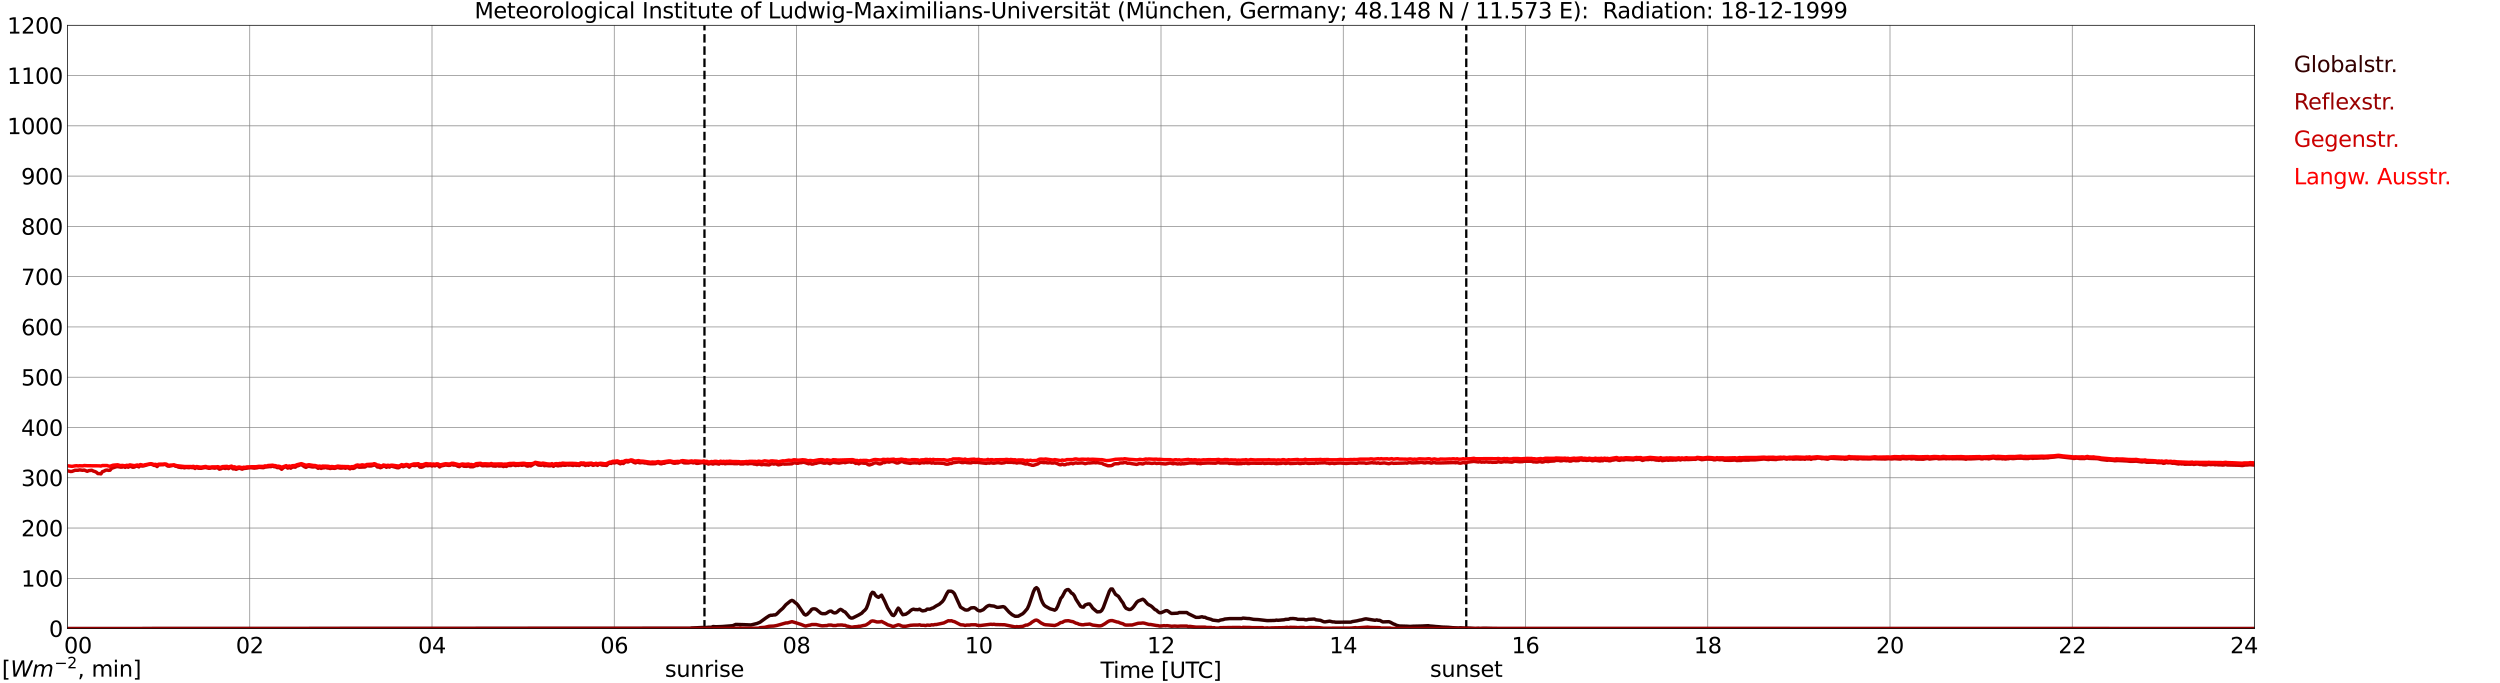 <?xml version="1.0" encoding="utf-8" standalone="no"?>
<!DOCTYPE svg PUBLIC "-//W3C//DTD SVG 1.1//EN"
  "http://www.w3.org/Graphics/SVG/1.1/DTD/svg11.dtd">
<svg xmlns:xlink="http://www.w3.org/1999/xlink" width="1085.4pt" height="296.64pt" viewBox="0 0 1085.4 296.64" xmlns="http://www.w3.org/2000/svg" version="1.1">
 <defs>
  <style type="text/css">*{stroke-linejoin: round; stroke-linecap: butt}</style>
 </defs>
 <g id="figure_1">
  <g id="patch_1">
   <path d="M 0 296.64 
L 1085.4 296.64 
L 1085.4 0 
L 0 0 
z
" style="fill: #ffffff"/>
  </g>
  <g id="axes_1">
   <g id="patch_2">
    <path d="M 29.306 272.909 
L 978.814 272.909 
L 978.814 10.976 
L 29.306 10.976 
z
" style="fill: #ffffff"/>
   </g>
   <g id="patch_3">
    <path d="M 978.814 272.909 
L 978.814 272.909 
L 978.814 10.976 
L 978.814 10.976 
z
" clip-path="url(#pab1f56bb8b)" style="fill: #d3d3d3; opacity: 0.25; stroke: #d3d3d3; stroke-linejoin: miter"/>
   </g>
   <g id="matplotlib.axis_1">
    <g id="xtick_1">
     <g id="line2d_1">
      <path d="M 29.306 272.909 
L 29.306 10.976 
" clip-path="url(#pab1f56bb8b)" style="fill: none; stroke: #808080; stroke-width: 0.3; stroke-linecap: square"/>
     </g>
     <g id="line2d_2"/>
     <g id="text_1">
      <!--    00 -->
      <g transform="translate(18.733 283.627) scale(0.095 -0.095)">
       <defs>
        <path id="DejaVuSans-20" transform="scale(0.016)"/>
        <path id="DejaVuSans-30" d="M 2034 4250 
Q 1547 4250 1301 3770 
Q 1056 3291 1056 2328 
Q 1056 1369 1301 889 
Q 1547 409 2034 409 
Q 2525 409 2770 889 
Q 3016 1369 3016 2328 
Q 3016 3291 2770 3770 
Q 2525 4250 2034 4250 
z
M 2034 4750 
Q 2819 4750 3233 4129 
Q 3647 3509 3647 2328 
Q 3647 1150 3233 529 
Q 2819 -91 2034 -91 
Q 1250 -91 836 529 
Q 422 1150 422 2328 
Q 422 3509 836 4129 
Q 1250 4750 2034 4750 
z
" transform="scale(0.016)"/>
       </defs>
       <use xlink:href="#DejaVuSans-20"/>
       <use xlink:href="#DejaVuSans-20" transform="translate(31.787 0)"/>
       <use xlink:href="#DejaVuSans-20" transform="translate(63.574 0)"/>
       <use xlink:href="#DejaVuSans-30" transform="translate(95.361 0)"/>
       <use xlink:href="#DejaVuSans-30" transform="translate(158.984 0)"/>
      </g>
     </g>
    </g>
    <g id="xtick_2">
     <g id="line2d_3">
      <path d="M 108.431 272.909 
L 108.431 10.976 
" clip-path="url(#pab1f56bb8b)" style="fill: none; stroke: #808080; stroke-width: 0.3; stroke-linecap: square"/>
     </g>
     <g id="line2d_4"/>
     <g id="text_2">
      <!-- 02 -->
      <g transform="translate(102.387 283.627) scale(0.095 -0.095)">
       <defs>
        <path id="DejaVuSans-32" d="M 1228 531 
L 3431 531 
L 3431 0 
L 469 0 
L 469 531 
Q 828 903 1448 1529 
Q 2069 2156 2228 2338 
Q 2531 2678 2651 2914 
Q 2772 3150 2772 3378 
Q 2772 3750 2511 3984 
Q 2250 4219 1831 4219 
Q 1534 4219 1204 4116 
Q 875 4013 500 3803 
L 500 4441 
Q 881 4594 1212 4672 
Q 1544 4750 1819 4750 
Q 2544 4750 2975 4387 
Q 3406 4025 3406 3419 
Q 3406 3131 3298 2873 
Q 3191 2616 2906 2266 
Q 2828 2175 2409 1742 
Q 1991 1309 1228 531 
z
" transform="scale(0.016)"/>
       </defs>
       <use xlink:href="#DejaVuSans-30"/>
       <use xlink:href="#DejaVuSans-32" transform="translate(63.623 0)"/>
      </g>
     </g>
    </g>
    <g id="xtick_3">
     <g id="line2d_5">
      <path d="M 187.557 272.909 
L 187.557 10.976 
" clip-path="url(#pab1f56bb8b)" style="fill: none; stroke: #808080; stroke-width: 0.3; stroke-linecap: square"/>
     </g>
     <g id="line2d_6"/>
     <g id="text_3">
      <!-- 04 -->
      <g transform="translate(181.513 283.627) scale(0.095 -0.095)">
       <defs>
        <path id="DejaVuSans-34" d="M 2419 4116 
L 825 1625 
L 2419 1625 
L 2419 4116 
z
M 2253 4666 
L 3047 4666 
L 3047 1625 
L 3713 1625 
L 3713 1100 
L 3047 1100 
L 3047 0 
L 2419 0 
L 2419 1100 
L 313 1100 
L 313 1709 
L 2253 4666 
z
" transform="scale(0.016)"/>
       </defs>
       <use xlink:href="#DejaVuSans-30"/>
       <use xlink:href="#DejaVuSans-34" transform="translate(63.623 0)"/>
      </g>
     </g>
    </g>
    <g id="xtick_4">
     <g id="line2d_7">
      <path d="M 266.683 272.909 
L 266.683 10.976 
" clip-path="url(#pab1f56bb8b)" style="fill: none; stroke: #808080; stroke-width: 0.3; stroke-linecap: square"/>
     </g>
     <g id="line2d_8"/>
     <g id="text_4">
      <!-- 06 -->
      <g transform="translate(260.638 283.627) scale(0.095 -0.095)">
       <defs>
        <path id="DejaVuSans-36" d="M 2113 2584 
Q 1688 2584 1439 2293 
Q 1191 2003 1191 1497 
Q 1191 994 1439 701 
Q 1688 409 2113 409 
Q 2538 409 2786 701 
Q 3034 994 3034 1497 
Q 3034 2003 2786 2293 
Q 2538 2584 2113 2584 
z
M 3366 4563 
L 3366 3988 
Q 3128 4100 2886 4159 
Q 2644 4219 2406 4219 
Q 1781 4219 1451 3797 
Q 1122 3375 1075 2522 
Q 1259 2794 1537 2939 
Q 1816 3084 2150 3084 
Q 2853 3084 3261 2657 
Q 3669 2231 3669 1497 
Q 3669 778 3244 343 
Q 2819 -91 2113 -91 
Q 1303 -91 875 529 
Q 447 1150 447 2328 
Q 447 3434 972 4092 
Q 1497 4750 2381 4750 
Q 2619 4750 2861 4703 
Q 3103 4656 3366 4563 
z
" transform="scale(0.016)"/>
       </defs>
       <use xlink:href="#DejaVuSans-30"/>
       <use xlink:href="#DejaVuSans-36" transform="translate(63.623 0)"/>
      </g>
     </g>
    </g>
    <g id="xtick_5">
     <g id="line2d_9">
      <path d="M 345.808 272.909 
L 345.808 10.976 
" clip-path="url(#pab1f56bb8b)" style="fill: none; stroke: #808080; stroke-width: 0.3; stroke-linecap: square"/>
     </g>
     <g id="line2d_10"/>
     <g id="text_5">
      <!-- 08 -->
      <g transform="translate(339.764 283.627) scale(0.095 -0.095)">
       <defs>
        <path id="DejaVuSans-38" d="M 2034 2216 
Q 1584 2216 1326 1975 
Q 1069 1734 1069 1313 
Q 1069 891 1326 650 
Q 1584 409 2034 409 
Q 2484 409 2743 651 
Q 3003 894 3003 1313 
Q 3003 1734 2745 1975 
Q 2488 2216 2034 2216 
z
M 1403 2484 
Q 997 2584 770 2862 
Q 544 3141 544 3541 
Q 544 4100 942 4425 
Q 1341 4750 2034 4750 
Q 2731 4750 3128 4425 
Q 3525 4100 3525 3541 
Q 3525 3141 3298 2862 
Q 3072 2584 2669 2484 
Q 3125 2378 3379 2068 
Q 3634 1759 3634 1313 
Q 3634 634 3220 271 
Q 2806 -91 2034 -91 
Q 1263 -91 848 271 
Q 434 634 434 1313 
Q 434 1759 690 2068 
Q 947 2378 1403 2484 
z
M 1172 3481 
Q 1172 3119 1398 2916 
Q 1625 2713 2034 2713 
Q 2441 2713 2670 2916 
Q 2900 3119 2900 3481 
Q 2900 3844 2670 4047 
Q 2441 4250 2034 4250 
Q 1625 4250 1398 4047 
Q 1172 3844 1172 3481 
z
" transform="scale(0.016)"/>
       </defs>
       <use xlink:href="#DejaVuSans-30"/>
       <use xlink:href="#DejaVuSans-38" transform="translate(63.623 0)"/>
      </g>
     </g>
    </g>
    <g id="xtick_6">
     <g id="line2d_11">
      <path d="M 424.934 272.909 
L 424.934 10.976 
" clip-path="url(#pab1f56bb8b)" style="fill: none; stroke: #808080; stroke-width: 0.3; stroke-linecap: square"/>
     </g>
     <g id="line2d_12"/>
     <g id="text_6">
      <!-- 10 -->
      <g transform="translate(418.89 283.627) scale(0.095 -0.095)">
       <defs>
        <path id="DejaVuSans-31" d="M 794 531 
L 1825 531 
L 1825 4091 
L 703 3866 
L 703 4441 
L 1819 4666 
L 2450 4666 
L 2450 531 
L 3481 531 
L 3481 0 
L 794 0 
L 794 531 
z
" transform="scale(0.016)"/>
       </defs>
       <use xlink:href="#DejaVuSans-31"/>
       <use xlink:href="#DejaVuSans-30" transform="translate(63.623 0)"/>
      </g>
     </g>
    </g>
    <g id="xtick_7">
     <g id="line2d_13">
      <path d="M 504.06 272.909 
L 504.06 10.976 
" clip-path="url(#pab1f56bb8b)" style="fill: none; stroke: #808080; stroke-width: 0.3; stroke-linecap: square"/>
     </g>
     <g id="line2d_14"/>
     <g id="text_7">
      <!-- 12 -->
      <g transform="translate(498.015 283.627) scale(0.095 -0.095)">
       <use xlink:href="#DejaVuSans-31"/>
       <use xlink:href="#DejaVuSans-32" transform="translate(63.623 0)"/>
      </g>
     </g>
    </g>
    <g id="xtick_8">
     <g id="line2d_15">
      <path d="M 583.185 272.909 
L 583.185 10.976 
" clip-path="url(#pab1f56bb8b)" style="fill: none; stroke: #808080; stroke-width: 0.3; stroke-linecap: square"/>
     </g>
     <g id="line2d_16"/>
     <g id="text_8">
      <!-- 14 -->
      <g transform="translate(577.141 283.627) scale(0.095 -0.095)">
       <use xlink:href="#DejaVuSans-31"/>
       <use xlink:href="#DejaVuSans-34" transform="translate(63.623 0)"/>
      </g>
     </g>
    </g>
    <g id="xtick_9">
     <g id="line2d_17">
      <path d="M 662.311 272.909 
L 662.311 10.976 
" clip-path="url(#pab1f56bb8b)" style="fill: none; stroke: #808080; stroke-width: 0.3; stroke-linecap: square"/>
     </g>
     <g id="line2d_18"/>
     <g id="text_9">
      <!-- 16 -->
      <g transform="translate(656.267 283.627) scale(0.095 -0.095)">
       <use xlink:href="#DejaVuSans-31"/>
       <use xlink:href="#DejaVuSans-36" transform="translate(63.623 0)"/>
      </g>
     </g>
    </g>
    <g id="xtick_10">
     <g id="line2d_19">
      <path d="M 741.437 272.909 
L 741.437 10.976 
" clip-path="url(#pab1f56bb8b)" style="fill: none; stroke: #808080; stroke-width: 0.3; stroke-linecap: square"/>
     </g>
     <g id="line2d_20"/>
     <g id="text_10">
      <!-- 18 -->
      <g transform="translate(735.392 283.627) scale(0.095 -0.095)">
       <use xlink:href="#DejaVuSans-31"/>
       <use xlink:href="#DejaVuSans-38" transform="translate(63.623 0)"/>
      </g>
     </g>
    </g>
    <g id="xtick_11">
     <g id="line2d_21">
      <path d="M 820.562 272.909 
L 820.562 10.976 
" clip-path="url(#pab1f56bb8b)" style="fill: none; stroke: #808080; stroke-width: 0.3; stroke-linecap: square"/>
     </g>
     <g id="line2d_22"/>
     <g id="text_11">
      <!-- 20 -->
      <g transform="translate(814.518 283.627) scale(0.095 -0.095)">
       <use xlink:href="#DejaVuSans-32"/>
       <use xlink:href="#DejaVuSans-30" transform="translate(63.623 0)"/>
      </g>
     </g>
    </g>
    <g id="xtick_12">
     <g id="line2d_23">
      <path d="M 899.688 272.909 
L 899.688 10.976 
" clip-path="url(#pab1f56bb8b)" style="fill: none; stroke: #808080; stroke-width: 0.3; stroke-linecap: square"/>
     </g>
     <g id="line2d_24"/>
     <g id="text_12">
      <!-- 22 -->
      <g transform="translate(893.644 283.627) scale(0.095 -0.095)">
       <use xlink:href="#DejaVuSans-32"/>
       <use xlink:href="#DejaVuSans-32" transform="translate(63.623 0)"/>
      </g>
     </g>
    </g>
    <g id="xtick_13">
     <g id="line2d_25">
      <path d="M 978.814 272.909 
L 978.814 10.976 
" clip-path="url(#pab1f56bb8b)" style="fill: none; stroke: #808080; stroke-width: 0.3; stroke-linecap: square"/>
     </g>
     <g id="line2d_26"/>
     <g id="text_13">
      <!-- 24    -->
      <g transform="translate(968.241 283.627) scale(0.095 -0.095)">
       <use xlink:href="#DejaVuSans-32"/>
       <use xlink:href="#DejaVuSans-34" transform="translate(63.623 0)"/>
       <use xlink:href="#DejaVuSans-20" transform="translate(127.246 0)"/>
       <use xlink:href="#DejaVuSans-20" transform="translate(159.033 0)"/>
       <use xlink:href="#DejaVuSans-20" transform="translate(190.82 0)"/>
      </g>
     </g>
    </g>
    <g id="text_14">
     <!-- Time [UTC] -->
     <g transform="translate(477.806 294.322) scale(0.095 -0.095)">
      <defs>
       <path id="DejaVuSans-54" d="M -19 4666 
L 3928 4666 
L 3928 4134 
L 2272 4134 
L 2272 0 
L 1638 0 
L 1638 4134 
L -19 4134 
L -19 4666 
z
" transform="scale(0.016)"/>
       <path id="DejaVuSans-69" d="M 603 3500 
L 1178 3500 
L 1178 0 
L 603 0 
L 603 3500 
z
M 603 4863 
L 1178 4863 
L 1178 4134 
L 603 4134 
L 603 4863 
z
" transform="scale(0.016)"/>
       <path id="DejaVuSans-6d" d="M 3328 2828 
Q 3544 3216 3844 3400 
Q 4144 3584 4550 3584 
Q 5097 3584 5394 3201 
Q 5691 2819 5691 2113 
L 5691 0 
L 5113 0 
L 5113 2094 
Q 5113 2597 4934 2840 
Q 4756 3084 4391 3084 
Q 3944 3084 3684 2787 
Q 3425 2491 3425 1978 
L 3425 0 
L 2847 0 
L 2847 2094 
Q 2847 2600 2669 2842 
Q 2491 3084 2119 3084 
Q 1678 3084 1418 2786 
Q 1159 2488 1159 1978 
L 1159 0 
L 581 0 
L 581 3500 
L 1159 3500 
L 1159 2956 
Q 1356 3278 1631 3431 
Q 1906 3584 2284 3584 
Q 2666 3584 2933 3390 
Q 3200 3197 3328 2828 
z
" transform="scale(0.016)"/>
       <path id="DejaVuSans-65" d="M 3597 1894 
L 3597 1613 
L 953 1613 
Q 991 1019 1311 708 
Q 1631 397 2203 397 
Q 2534 397 2845 478 
Q 3156 559 3463 722 
L 3463 178 
Q 3153 47 2828 -22 
Q 2503 -91 2169 -91 
Q 1331 -91 842 396 
Q 353 884 353 1716 
Q 353 2575 817 3079 
Q 1281 3584 2069 3584 
Q 2775 3584 3186 3129 
Q 3597 2675 3597 1894 
z
M 3022 2063 
Q 3016 2534 2758 2815 
Q 2500 3097 2075 3097 
Q 1594 3097 1305 2825 
Q 1016 2553 972 2059 
L 3022 2063 
z
" transform="scale(0.016)"/>
       <path id="DejaVuSans-5b" d="M 550 4863 
L 1875 4863 
L 1875 4416 
L 1125 4416 
L 1125 -397 
L 1875 -397 
L 1875 -844 
L 550 -844 
L 550 4863 
z
" transform="scale(0.016)"/>
       <path id="DejaVuSans-55" d="M 556 4666 
L 1191 4666 
L 1191 1831 
Q 1191 1081 1462 751 
Q 1734 422 2344 422 
Q 2950 422 3222 751 
Q 3494 1081 3494 1831 
L 3494 4666 
L 4128 4666 
L 4128 1753 
Q 4128 841 3676 375 
Q 3225 -91 2344 -91 
Q 1459 -91 1007 375 
Q 556 841 556 1753 
L 556 4666 
z
" transform="scale(0.016)"/>
       <path id="DejaVuSans-43" d="M 4122 4306 
L 4122 3641 
Q 3803 3938 3442 4084 
Q 3081 4231 2675 4231 
Q 1875 4231 1450 3742 
Q 1025 3253 1025 2328 
Q 1025 1406 1450 917 
Q 1875 428 2675 428 
Q 3081 428 3442 575 
Q 3803 722 4122 1019 
L 4122 359 
Q 3791 134 3420 21 
Q 3050 -91 2638 -91 
Q 1578 -91 968 557 
Q 359 1206 359 2328 
Q 359 3453 968 4101 
Q 1578 4750 2638 4750 
Q 3056 4750 3426 4639 
Q 3797 4528 4122 4306 
z
" transform="scale(0.016)"/>
       <path id="DejaVuSans-5d" d="M 1947 4863 
L 1947 -844 
L 622 -844 
L 622 -397 
L 1369 -397 
L 1369 4416 
L 622 4416 
L 622 4863 
L 1947 4863 
z
" transform="scale(0.016)"/>
      </defs>
      <use xlink:href="#DejaVuSans-54"/>
      <use xlink:href="#DejaVuSans-69" transform="translate(57.959 0)"/>
      <use xlink:href="#DejaVuSans-6d" transform="translate(85.742 0)"/>
      <use xlink:href="#DejaVuSans-65" transform="translate(183.154 0)"/>
      <use xlink:href="#DejaVuSans-20" transform="translate(244.678 0)"/>
      <use xlink:href="#DejaVuSans-5b" transform="translate(276.465 0)"/>
      <use xlink:href="#DejaVuSans-55" transform="translate(315.479 0)"/>
      <use xlink:href="#DejaVuSans-54" transform="translate(388.672 0)"/>
      <use xlink:href="#DejaVuSans-43" transform="translate(443.881 0)"/>
      <use xlink:href="#DejaVuSans-5d" transform="translate(513.705 0)"/>
     </g>
    </g>
   </g>
   <g id="matplotlib.axis_2">
    <g id="ytick_1">
     <g id="line2d_27">
      <path d="M 29.306 272.909 
L 978.814 272.909 
" clip-path="url(#pab1f56bb8b)" style="fill: none; stroke: #808080; stroke-width: 0.3; stroke-linecap: square"/>
     </g>
     <g id="line2d_28"/>
     <g id="text_15">
      <!-- 0 -->
      <g transform="translate(21.261 276.518) scale(0.095 -0.095)">
       <use xlink:href="#DejaVuSans-30"/>
      </g>
     </g>
    </g>
    <g id="ytick_2">
     <g id="line2d_29">
      <path d="M 29.306 251.081 
L 978.814 251.081 
" clip-path="url(#pab1f56bb8b)" style="fill: none; stroke: #808080; stroke-width: 0.3; stroke-linecap: square"/>
     </g>
     <g id="line2d_30"/>
     <g id="text_16">
      <!-- 100 -->
      <g transform="translate(9.173 254.69) scale(0.095 -0.095)">
       <use xlink:href="#DejaVuSans-31"/>
       <use xlink:href="#DejaVuSans-30" transform="translate(63.623 0)"/>
       <use xlink:href="#DejaVuSans-30" transform="translate(127.246 0)"/>
      </g>
     </g>
    </g>
    <g id="ytick_3">
     <g id="line2d_31">
      <path d="M 29.306 229.253 
L 978.814 229.253 
" clip-path="url(#pab1f56bb8b)" style="fill: none; stroke: #808080; stroke-width: 0.3; stroke-linecap: square"/>
     </g>
     <g id="line2d_32"/>
     <g id="text_17">
      <!-- 200 -->
      <g transform="translate(9.173 232.863) scale(0.095 -0.095)">
       <use xlink:href="#DejaVuSans-32"/>
       <use xlink:href="#DejaVuSans-30" transform="translate(63.623 0)"/>
       <use xlink:href="#DejaVuSans-30" transform="translate(127.246 0)"/>
      </g>
     </g>
    </g>
    <g id="ytick_4">
     <g id="line2d_33">
      <path d="M 29.306 207.426 
L 978.814 207.426 
" clip-path="url(#pab1f56bb8b)" style="fill: none; stroke: #808080; stroke-width: 0.3; stroke-linecap: square"/>
     </g>
     <g id="line2d_34"/>
     <g id="text_18">
      <!-- 300 -->
      <g transform="translate(9.173 211.035) scale(0.095 -0.095)">
       <defs>
        <path id="DejaVuSans-33" d="M 2597 2516 
Q 3050 2419 3304 2112 
Q 3559 1806 3559 1356 
Q 3559 666 3084 287 
Q 2609 -91 1734 -91 
Q 1441 -91 1130 -33 
Q 819 25 488 141 
L 488 750 
Q 750 597 1062 519 
Q 1375 441 1716 441 
Q 2309 441 2620 675 
Q 2931 909 2931 1356 
Q 2931 1769 2642 2001 
Q 2353 2234 1838 2234 
L 1294 2234 
L 1294 2753 
L 1863 2753 
Q 2328 2753 2575 2939 
Q 2822 3125 2822 3475 
Q 2822 3834 2567 4026 
Q 2313 4219 1838 4219 
Q 1578 4219 1281 4162 
Q 984 4106 628 3988 
L 628 4550 
Q 988 4650 1302 4700 
Q 1616 4750 1894 4750 
Q 2613 4750 3031 4423 
Q 3450 4097 3450 3541 
Q 3450 3153 3228 2886 
Q 3006 2619 2597 2516 
z
" transform="scale(0.016)"/>
       </defs>
       <use xlink:href="#DejaVuSans-33"/>
       <use xlink:href="#DejaVuSans-30" transform="translate(63.623 0)"/>
       <use xlink:href="#DejaVuSans-30" transform="translate(127.246 0)"/>
      </g>
     </g>
    </g>
    <g id="ytick_5">
     <g id="line2d_35">
      <path d="M 29.306 185.598 
L 978.814 185.598 
" clip-path="url(#pab1f56bb8b)" style="fill: none; stroke: #808080; stroke-width: 0.3; stroke-linecap: square"/>
     </g>
     <g id="line2d_36"/>
     <g id="text_19">
      <!-- 400 -->
      <g transform="translate(9.173 189.207) scale(0.095 -0.095)">
       <use xlink:href="#DejaVuSans-34"/>
       <use xlink:href="#DejaVuSans-30" transform="translate(63.623 0)"/>
       <use xlink:href="#DejaVuSans-30" transform="translate(127.246 0)"/>
      </g>
     </g>
    </g>
    <g id="ytick_6">
     <g id="line2d_37">
      <path d="M 29.306 163.77 
L 978.814 163.77 
" clip-path="url(#pab1f56bb8b)" style="fill: none; stroke: #808080; stroke-width: 0.3; stroke-linecap: square"/>
     </g>
     <g id="line2d_38"/>
     <g id="text_20">
      <!-- 500 -->
      <g transform="translate(9.173 167.379) scale(0.095 -0.095)">
       <defs>
        <path id="DejaVuSans-35" d="M 691 4666 
L 3169 4666 
L 3169 4134 
L 1269 4134 
L 1269 2991 
Q 1406 3038 1543 3061 
Q 1681 3084 1819 3084 
Q 2600 3084 3056 2656 
Q 3513 2228 3513 1497 
Q 3513 744 3044 326 
Q 2575 -91 1722 -91 
Q 1428 -91 1123 -41 
Q 819 9 494 109 
L 494 744 
Q 775 591 1075 516 
Q 1375 441 1709 441 
Q 2250 441 2565 725 
Q 2881 1009 2881 1497 
Q 2881 1984 2565 2268 
Q 2250 2553 1709 2553 
Q 1456 2553 1204 2497 
Q 953 2441 691 2322 
L 691 4666 
z
" transform="scale(0.016)"/>
       </defs>
       <use xlink:href="#DejaVuSans-35"/>
       <use xlink:href="#DejaVuSans-30" transform="translate(63.623 0)"/>
       <use xlink:href="#DejaVuSans-30" transform="translate(127.246 0)"/>
      </g>
     </g>
    </g>
    <g id="ytick_7">
     <g id="line2d_39">
      <path d="M 29.306 141.942 
L 978.814 141.942 
" clip-path="url(#pab1f56bb8b)" style="fill: none; stroke: #808080; stroke-width: 0.3; stroke-linecap: square"/>
     </g>
     <g id="line2d_40"/>
     <g id="text_21">
      <!-- 600 -->
      <g transform="translate(9.173 145.551) scale(0.095 -0.095)">
       <use xlink:href="#DejaVuSans-36"/>
       <use xlink:href="#DejaVuSans-30" transform="translate(63.623 0)"/>
       <use xlink:href="#DejaVuSans-30" transform="translate(127.246 0)"/>
      </g>
     </g>
    </g>
    <g id="ytick_8">
     <g id="line2d_41">
      <path d="M 29.306 120.114 
L 978.814 120.114 
" clip-path="url(#pab1f56bb8b)" style="fill: none; stroke: #808080; stroke-width: 0.3; stroke-linecap: square"/>
     </g>
     <g id="line2d_42"/>
     <g id="text_22">
      <!-- 700 -->
      <g transform="translate(9.173 123.724) scale(0.095 -0.095)">
       <defs>
        <path id="DejaVuSans-37" d="M 525 4666 
L 3525 4666 
L 3525 4397 
L 1831 0 
L 1172 0 
L 2766 4134 
L 525 4134 
L 525 4666 
z
" transform="scale(0.016)"/>
       </defs>
       <use xlink:href="#DejaVuSans-37"/>
       <use xlink:href="#DejaVuSans-30" transform="translate(63.623 0)"/>
       <use xlink:href="#DejaVuSans-30" transform="translate(127.246 0)"/>
      </g>
     </g>
    </g>
    <g id="ytick_9">
     <g id="line2d_43">
      <path d="M 29.306 98.287 
L 978.814 98.287 
" clip-path="url(#pab1f56bb8b)" style="fill: none; stroke: #808080; stroke-width: 0.3; stroke-linecap: square"/>
     </g>
     <g id="line2d_44"/>
     <g id="text_23">
      <!-- 800 -->
      <g transform="translate(9.173 101.896) scale(0.095 -0.095)">
       <use xlink:href="#DejaVuSans-38"/>
       <use xlink:href="#DejaVuSans-30" transform="translate(63.623 0)"/>
       <use xlink:href="#DejaVuSans-30" transform="translate(127.246 0)"/>
      </g>
     </g>
    </g>
    <g id="ytick_10">
     <g id="line2d_45">
      <path d="M 29.306 76.459 
L 978.814 76.459 
" clip-path="url(#pab1f56bb8b)" style="fill: none; stroke: #808080; stroke-width: 0.3; stroke-linecap: square"/>
     </g>
     <g id="line2d_46"/>
     <g id="text_24">
      <!-- 900 -->
      <g transform="translate(9.173 80.068) scale(0.095 -0.095)">
       <defs>
        <path id="DejaVuSans-39" d="M 703 97 
L 703 672 
Q 941 559 1184 500 
Q 1428 441 1663 441 
Q 2288 441 2617 861 
Q 2947 1281 2994 2138 
Q 2813 1869 2534 1725 
Q 2256 1581 1919 1581 
Q 1219 1581 811 2004 
Q 403 2428 403 3163 
Q 403 3881 828 4315 
Q 1253 4750 1959 4750 
Q 2769 4750 3195 4129 
Q 3622 3509 3622 2328 
Q 3622 1225 3098 567 
Q 2575 -91 1691 -91 
Q 1453 -91 1209 -44 
Q 966 3 703 97 
z
M 1959 2075 
Q 2384 2075 2632 2365 
Q 2881 2656 2881 3163 
Q 2881 3666 2632 3958 
Q 2384 4250 1959 4250 
Q 1534 4250 1286 3958 
Q 1038 3666 1038 3163 
Q 1038 2656 1286 2365 
Q 1534 2075 1959 2075 
z
" transform="scale(0.016)"/>
       </defs>
       <use xlink:href="#DejaVuSans-39"/>
       <use xlink:href="#DejaVuSans-30" transform="translate(63.623 0)"/>
       <use xlink:href="#DejaVuSans-30" transform="translate(127.246 0)"/>
      </g>
     </g>
    </g>
    <g id="ytick_11">
     <g id="line2d_47">
      <path d="M 29.306 54.631 
L 978.814 54.631 
" clip-path="url(#pab1f56bb8b)" style="fill: none; stroke: #808080; stroke-width: 0.3; stroke-linecap: square"/>
     </g>
     <g id="line2d_48"/>
     <g id="text_25">
      <!-- 1000 -->
      <g transform="translate(3.128 58.24) scale(0.095 -0.095)">
       <use xlink:href="#DejaVuSans-31"/>
       <use xlink:href="#DejaVuSans-30" transform="translate(63.623 0)"/>
       <use xlink:href="#DejaVuSans-30" transform="translate(127.246 0)"/>
       <use xlink:href="#DejaVuSans-30" transform="translate(190.869 0)"/>
      </g>
     </g>
    </g>
    <g id="ytick_12">
     <g id="line2d_49">
      <path d="M 29.306 32.803 
L 978.814 32.803 
" clip-path="url(#pab1f56bb8b)" style="fill: none; stroke: #808080; stroke-width: 0.3; stroke-linecap: square"/>
     </g>
     <g id="line2d_50"/>
     <g id="text_26">
      <!-- 1100 -->
      <g transform="translate(3.128 36.413) scale(0.095 -0.095)">
       <use xlink:href="#DejaVuSans-31"/>
       <use xlink:href="#DejaVuSans-31" transform="translate(63.623 0)"/>
       <use xlink:href="#DejaVuSans-30" transform="translate(127.246 0)"/>
       <use xlink:href="#DejaVuSans-30" transform="translate(190.869 0)"/>
      </g>
     </g>
    </g>
    <g id="ytick_13">
     <g id="line2d_51">
      <path d="M 29.306 10.976 
L 978.814 10.976 
" clip-path="url(#pab1f56bb8b)" style="fill: none; stroke: #808080; stroke-width: 0.3; stroke-linecap: square"/>
     </g>
     <g id="line2d_52"/>
     <g id="text_27">
      <!-- 1200 -->
      <g transform="translate(3.128 14.585) scale(0.095 -0.095)">
       <use xlink:href="#DejaVuSans-31"/>
       <use xlink:href="#DejaVuSans-32" transform="translate(63.623 0)"/>
       <use xlink:href="#DejaVuSans-30" transform="translate(127.246 0)"/>
       <use xlink:href="#DejaVuSans-30" transform="translate(190.869 0)"/>
      </g>
     </g>
    </g>
   </g>
   <g id="line2d_53">
    <path d="M 305.85 272.909 
L 305.85 10.976 
" clip-path="url(#pab1f56bb8b)" style="fill: none; stroke-dasharray: 3.7,1.6; stroke-dashoffset: 0; stroke: #000000"/>
   </g>
   <g id="line2d_54">
    <path d="M 636.595 272.909 
L 636.595 10.976 
" clip-path="url(#pab1f56bb8b)" style="fill: none; stroke-dasharray: 3.7,1.6; stroke-dashoffset: 0; stroke: #000000"/>
   </g>
   <g id="line2d_55">
    <path d="M 29.306 272.909 
L 296.355 272.802 
L 298.992 272.793 
L 299.652 272.793 
L 300.311 272.656 
L 302.289 272.564 
L 304.927 272.426 
L 305.586 272.518 
L 307.564 272.335 
L 308.883 272.335 
L 309.543 272.016 
L 310.861 272.108 
L 313.499 272.016 
L 318.114 271.649 
L 319.433 271.099 
L 322.73 271.191 
L 326.027 271.328 
L 328.665 270.689 
L 329.983 270.139 
L 332.621 268.218 
L 333.94 267.347 
L 334.599 267.118 
L 335.258 267.118 
L 335.918 266.983 
L 336.577 266.983 
L 337.236 266.57 
L 338.555 265.243 
L 339.874 264.099 
L 341.193 262.543 
L 343.171 260.941 
L 343.83 260.666 
L 344.49 260.941 
L 345.149 261.582 
L 345.808 262.039 
L 346.468 262.772 
L 349.105 266.662 
L 349.765 267.026 
L 350.424 266.753 
L 351.743 265.426 
L 352.402 264.555 
L 353.062 264.328 
L 353.721 264.328 
L 354.38 264.555 
L 356.359 266.203 
L 357.018 266.433 
L 358.337 266.433 
L 358.996 266.112 
L 359.655 265.655 
L 360.315 265.335 
L 360.974 265.335 
L 361.634 265.882 
L 362.293 266.112 
L 362.952 266.02 
L 363.612 265.564 
L 364.271 264.922 
L 364.93 264.555 
L 365.59 264.876 
L 366.249 265.426 
L 366.909 265.701 
L 368.227 267.255 
L 368.887 268.035 
L 369.546 268.353 
L 370.206 268.308 
L 372.843 266.983 
L 374.162 266.203 
L 374.821 265.472 
L 375.481 264.922 
L 376.14 264.099 
L 376.799 262.451 
L 378.118 258.057 
L 378.777 257.143 
L 379.437 257.372 
L 380.096 258.47 
L 380.756 259.02 
L 381.415 259.338 
L 382.734 258.378 
L 384.053 260.941 
L 385.371 263.916 
L 386.69 266.02 
L 387.349 267.026 
L 388.009 267.255 
L 388.668 266.478 
L 389.328 265.014 
L 389.987 264.007 
L 390.646 264.693 
L 391.306 266.02 
L 391.965 266.891 
L 393.284 266.662 
L 394.603 265.791 
L 395.262 265.151 
L 395.921 264.693 
L 396.581 264.464 
L 397.24 264.647 
L 398.559 264.693 
L 399.218 264.464 
L 399.878 264.922 
L 400.537 265.243 
L 401.856 265.014 
L 402.515 264.464 
L 403.834 264.464 
L 404.493 264.099 
L 405.153 263.916 
L 406.471 263.047 
L 407.79 262.359 
L 409.109 261.216 
L 409.768 260.347 
L 411.087 257.693 
L 411.746 256.686 
L 413.065 256.686 
L 413.725 257.051 
L 414.384 257.784 
L 415.703 260.711 
L 417.022 263.595 
L 419 264.785 
L 419.659 264.876 
L 420.318 264.785 
L 421.637 263.916 
L 422.956 263.824 
L 423.615 264.145 
L 424.275 264.785 
L 424.934 265.151 
L 425.593 265.243 
L 426.912 264.693 
L 428.231 263.457 
L 428.89 263.047 
L 429.55 262.818 
L 430.209 263.001 
L 431.528 263.139 
L 432.847 263.687 
L 433.506 263.687 
L 435.484 263.366 
L 436.144 263.595 
L 438.122 265.791 
L 439.44 266.891 
L 440.759 267.576 
L 442.078 267.53 
L 443.397 266.799 
L 444.056 266.433 
L 444.716 265.791 
L 446.034 264.237 
L 446.694 262.772 
L 448.012 258.928 
L 448.672 256.913 
L 449.331 255.586 
L 449.991 255.13 
L 450.65 255.724 
L 451.309 257.693 
L 451.969 260.026 
L 452.628 261.582 
L 453.287 262.68 
L 453.947 263.228 
L 455.925 264.328 
L 457.244 264.693 
L 457.903 264.922 
L 458.563 264.464 
L 459.222 263.228 
L 460.541 259.797 
L 461.2 259.02 
L 462.519 256.503 
L 463.178 256.045 
L 463.838 255.953 
L 464.497 256.595 
L 465.156 257.463 
L 465.816 257.83 
L 466.475 258.699 
L 467.134 260.164 
L 469.113 263.228 
L 469.772 263.549 
L 470.431 263.595 
L 471.091 262.68 
L 472.409 262.222 
L 473.069 262.222 
L 473.728 263.001 
L 474.388 264.007 
L 475.706 265.151 
L 476.366 265.655 
L 477.685 265.564 
L 478.344 265.014 
L 479.003 263.824 
L 481.641 256.686 
L 482.3 255.724 
L 482.96 255.724 
L 484.278 258.014 
L 485.597 258.928 
L 486.916 260.941 
L 487.575 261.812 
L 488.235 263.228 
L 488.894 264.099 
L 490.213 264.647 
L 490.872 264.555 
L 491.532 264.099 
L 492.191 263.366 
L 493.51 261.491 
L 494.169 260.941 
L 496.147 260.164 
L 496.807 260.576 
L 498.125 262.13 
L 498.785 262.589 
L 499.444 262.91 
L 500.103 263.366 
L 501.422 264.647 
L 502.082 264.922 
L 502.741 265.564 
L 503.4 266.02 
L 504.06 266.02 
L 505.379 265.472 
L 506.038 265.151 
L 506.697 265.105 
L 507.357 265.472 
L 508.016 266.02 
L 508.675 266.341 
L 510.654 266.249 
L 511.313 266.203 
L 511.972 265.928 
L 515.269 265.928 
L 515.929 266.433 
L 519.226 268.035 
L 520.544 268.035 
L 521.863 267.76 
L 522.522 267.989 
L 523.182 267.989 
L 523.841 268.353 
L 525.819 268.903 
L 526.479 269.224 
L 529.116 269.545 
L 529.776 269.224 
L 531.094 268.995 
L 531.754 268.766 
L 533.732 268.583 
L 539.007 268.583 
L 539.666 268.353 
L 541.644 268.537 
L 542.304 268.537 
L 544.282 268.903 
L 546.26 268.995 
L 550.216 269.453 
L 553.513 269.362 
L 554.173 269.224 
L 554.832 269.316 
L 556.81 269.133 
L 557.47 269.087 
L 558.129 268.903 
L 559.448 268.858 
L 560.107 268.583 
L 561.426 268.537 
L 562.745 268.674 
L 563.404 268.903 
L 566.042 268.903 
L 566.701 269.087 
L 567.36 269.087 
L 568.02 268.903 
L 570.657 268.766 
L 571.317 269.087 
L 573.295 269.316 
L 574.613 269.91 
L 575.273 270.001 
L 577.251 269.68 
L 578.57 270.001 
L 579.229 270.001 
L 579.889 270.139 
L 586.482 270.093 
L 587.142 269.864 
L 589.12 269.545 
L 590.439 269.224 
L 591.098 269.133 
L 592.417 268.766 
L 593.076 268.674 
L 597.032 269.316 
L 597.692 269.133 
L 598.351 269.316 
L 599.011 269.316 
L 600.329 270.001 
L 602.967 269.91 
L 603.626 270.139 
L 604.945 270.87 
L 605.604 271.099 
L 606.264 271.466 
L 607.582 271.787 
L 610.879 271.879 
L 612.198 271.97 
L 613.517 271.879 
L 617.473 271.787 
L 620.111 271.649 
L 620.77 271.787 
L 622.089 271.879 
L 623.408 272.016 
L 624.726 272.108 
L 626.045 272.243 
L 628.683 272.335 
L 630.661 272.518 
L 633.298 272.656 
L 633.958 272.564 
L 635.276 272.656 
L 638.573 272.747 
L 640.552 272.885 
L 641.87 272.793 
L 642.53 272.885 
L 643.848 272.793 
L 645.167 272.793 
L 648.464 272.885 
L 651.761 272.909 
L 978.154 272.909 
L 978.154 272.909 
" clip-path="url(#pab1f56bb8b)" style="fill: none; stroke: #330000; stroke-width: 1.5; stroke-linecap: square"/>
   </g>
   <g id="line2d_56">
    <path d="M 29.306 272.909 
L 316.136 272.806 
L 320.752 272.736 
L 321.411 272.597 
L 322.071 272.736 
L 329.324 272.736 
L 329.983 272.505 
L 331.302 272.411 
L 331.961 272.365 
L 333.94 271.9 
L 335.918 271.806 
L 337.236 271.573 
L 341.193 270.458 
L 341.852 270.458 
L 343.83 269.899 
L 345.149 270.27 
L 347.787 271.108 
L 349.105 271.621 
L 349.765 271.806 
L 351.083 271.481 
L 351.743 271.387 
L 352.402 271.156 
L 353.721 271.156 
L 354.38 271.156 
L 356.359 271.621 
L 357.018 271.713 
L 358.337 271.621 
L 358.996 271.621 
L 359.655 271.387 
L 360.974 271.387 
L 361.634 271.573 
L 362.952 271.573 
L 363.612 271.387 
L 365.59 271.342 
L 366.249 271.481 
L 366.909 271.481 
L 367.568 271.806 
L 368.227 271.9 
L 369.546 272.271 
L 370.206 272.271 
L 370.865 272.132 
L 372.184 272.04 
L 372.843 271.9 
L 373.502 271.9 
L 374.821 271.573 
L 375.481 271.481 
L 376.14 271.248 
L 377.459 270.364 
L 378.118 269.759 
L 378.777 269.574 
L 379.437 269.665 
L 380.756 270.038 
L 382.074 269.99 
L 382.734 269.805 
L 384.712 270.829 
L 385.371 271.248 
L 386.69 271.621 
L 387.349 271.9 
L 388.009 271.946 
L 389.987 271.248 
L 390.646 271.387 
L 391.306 271.713 
L 391.965 271.9 
L 393.284 271.9 
L 394.603 271.621 
L 395.262 271.481 
L 396.581 271.387 
L 397.899 271.387 
L 398.559 271.387 
L 399.218 271.248 
L 399.878 271.481 
L 401.196 271.481 
L 401.856 271.621 
L 402.515 271.387 
L 403.834 271.481 
L 404.493 271.248 
L 405.153 271.342 
L 405.812 271.156 
L 406.471 271.156 
L 409.768 270.458 
L 411.746 269.48 
L 412.406 269.574 
L 413.065 269.48 
L 413.725 269.759 
L 414.384 269.899 
L 417.022 271.248 
L 418.34 271.342 
L 419 271.573 
L 419.659 271.387 
L 420.978 271.387 
L 421.637 271.248 
L 423.615 271.248 
L 424.275 271.481 
L 425.593 271.573 
L 430.209 271.016 
L 430.869 271.108 
L 431.528 271.016 
L 432.187 271.156 
L 436.144 271.248 
L 440.759 272.18 
L 441.419 272.04 
L 442.078 272.132 
L 444.056 271.946 
L 445.375 271.387 
L 446.034 271.387 
L 447.353 270.689 
L 448.012 270.13 
L 449.331 269.34 
L 449.991 269.2 
L 450.65 269.48 
L 451.969 270.458 
L 453.287 271.108 
L 453.947 271.248 
L 455.266 271.342 
L 457.903 271.573 
L 459.222 271.108 
L 460.541 270.27 
L 461.2 270.224 
L 461.859 269.805 
L 462.519 269.574 
L 463.838 269.48 
L 465.156 269.805 
L 465.816 269.899 
L 467.134 270.549 
L 467.794 270.689 
L 468.453 271.016 
L 469.772 271.248 
L 470.431 271.248 
L 471.091 271.108 
L 472.409 271.016 
L 473.069 270.922 
L 474.388 271.387 
L 477.025 271.713 
L 477.685 271.713 
L 478.344 271.573 
L 479.663 270.829 
L 480.981 269.899 
L 481.641 269.574 
L 482.3 269.434 
L 482.96 269.434 
L 484.938 270.038 
L 485.597 270.13 
L 486.256 270.458 
L 487.575 270.829 
L 488.235 271.248 
L 488.894 271.387 
L 491.532 271.342 
L 494.169 270.597 
L 495.488 270.549 
L 496.147 270.458 
L 496.807 270.549 
L 498.125 270.922 
L 498.785 271.108 
L 499.444 271.108 
L 502.082 271.573 
L 502.741 271.621 
L 503.4 271.806 
L 504.719 271.713 
L 505.379 271.621 
L 506.038 271.713 
L 506.697 271.621 
L 508.675 271.9 
L 509.994 271.806 
L 511.313 271.9 
L 512.632 271.806 
L 515.269 271.806 
L 515.929 272.04 
L 516.588 271.946 
L 519.226 272.271 
L 523.182 272.271 
L 523.841 272.411 
L 525.819 272.411 
L 526.479 272.597 
L 527.138 272.505 
L 527.797 272.691 
L 529.116 272.691 
L 529.776 272.505 
L 536.369 272.411 
L 537.688 272.411 
L 538.348 272.411 
L 539.007 272.597 
L 539.666 272.365 
L 540.985 272.411 
L 542.304 272.411 
L 543.623 272.505 
L 548.238 272.505 
L 548.898 272.691 
L 550.216 272.597 
L 550.876 272.691 
L 552.195 272.597 
L 557.47 272.505 
L 558.788 272.365 
L 559.448 272.505 
L 560.107 272.365 
L 562.745 272.411 
L 563.404 272.505 
L 564.723 272.411 
L 566.042 272.411 
L 566.701 272.597 
L 568.679 272.411 
L 572.635 272.505 
L 574.613 272.736 
L 586.482 272.691 
L 588.46 272.505 
L 589.12 272.597 
L 590.439 272.505 
L 591.757 272.411 
L 593.736 272.271 
L 595.054 272.411 
L 599.011 272.505 
L 599.67 272.691 
L 603.626 272.691 
L 604.286 272.83 
L 978.154 272.909 
L 978.154 272.909 
" clip-path="url(#pab1f56bb8b)" style="fill: none; stroke: #990000; stroke-width: 1.5; stroke-linecap: square"/>
   </g>
   <g id="line2d_57">
    <path d="M 29.306 204.396 
L 30.625 204.708 
L 31.284 204.66 
L 32.603 204.16 
L 33.921 204.164 
L 34.581 204.009 
L 35.9 204.193 
L 36.559 204.079 
L 37.878 204.627 
L 38.537 204.333 
L 39.856 204.164 
L 40.515 204.527 
L 41.175 204.712 
L 41.834 205.024 
L 42.493 205.616 
L 43.153 205.614 
L 43.812 205.745 
L 44.472 204.76 
L 45.131 204.566 
L 45.79 204.18 
L 46.45 204.079 
L 47.109 204.21 
L 47.768 204.151 
L 48.428 203.32 
L 50.406 202.658 
L 51.065 202.562 
L 52.384 202.813 
L 53.043 202.791 
L 53.703 202.597 
L 54.362 202.914 
L 55.022 202.549 
L 55.681 202.861 
L 56.34 202.359 
L 57.659 202.879 
L 58.319 202.794 
L 58.978 202.425 
L 59.637 202.396 
L 60.297 202.713 
L 60.956 202.019 
L 61.615 202.355 
L 62.275 202.296 
L 64.253 201.724 
L 65.572 201.467 
L 66.89 202.052 
L 67.55 202.073 
L 68.209 202.558 
L 68.869 201.811 
L 70.847 201.768 
L 71.506 201.58 
L 72.166 201.875 
L 72.825 202.342 
L 73.484 202.405 
L 74.803 202.121 
L 75.462 201.977 
L 76.122 202.399 
L 76.781 202.471 
L 77.441 202.802 
L 78.759 202.994 
L 79.419 202.905 
L 80.078 203.147 
L 80.737 202.922 
L 82.056 203.064 
L 82.716 202.905 
L 83.375 203.027 
L 84.034 202.994 
L 84.694 203.394 
L 85.353 202.866 
L 86.013 203.263 
L 87.331 203.322 
L 88.65 203.045 
L 89.309 202.973 
L 90.628 203.311 
L 91.288 203.274 
L 91.947 203.091 
L 93.266 203.265 
L 93.925 203.067 
L 94.584 203.16 
L 95.244 203.7 
L 95.903 203.549 
L 96.563 203.208 
L 97.222 203.246 
L 97.881 203.411 
L 98.541 203.117 
L 99.2 203.444 
L 99.86 203.016 
L 100.519 202.994 
L 101.178 203.562 
L 101.838 203.512 
L 102.497 203.761 
L 103.816 203.232 
L 105.135 203.686 
L 105.794 203.411 
L 107.113 203.27 
L 108.431 203.075 
L 109.091 203.064 
L 110.41 203.25 
L 111.728 203.093 
L 112.388 202.885 
L 114.366 203.056 
L 115.025 202.805 
L 116.344 202.661 
L 117.003 202.571 
L 117.663 202.602 
L 118.322 202.327 
L 118.982 202.63 
L 119.641 202.65 
L 120.3 203.016 
L 120.96 202.99 
L 121.619 203.204 
L 122.278 203.745 
L 122.938 203.147 
L 123.597 202.765 
L 124.257 202.743 
L 124.916 203.237 
L 125.575 202.905 
L 126.235 203.27 
L 126.894 202.818 
L 127.553 202.757 
L 128.213 202.831 
L 128.872 202.322 
L 129.532 202.189 
L 130.191 201.883 
L 130.85 201.722 
L 132.169 202.634 
L 132.829 202.916 
L 133.488 202.538 
L 134.147 202.449 
L 135.466 202.715 
L 136.125 202.737 
L 136.785 202.632 
L 137.444 202.857 
L 138.104 203.328 
L 138.763 203.073 
L 139.422 203.37 
L 140.082 203.136 
L 140.741 203.112 
L 141.4 202.94 
L 142.06 203.18 
L 142.719 203.237 
L 143.379 203.42 
L 144.038 203.246 
L 145.357 203.348 
L 146.676 202.918 
L 147.335 203.165 
L 147.994 203.263 
L 149.313 203.104 
L 149.972 203.313 
L 150.632 203.012 
L 151.291 203.197 
L 151.951 203.569 
L 152.61 203.2 
L 153.269 203.392 
L 153.929 203.193 
L 154.588 202.689 
L 155.247 202.554 
L 155.907 202.855 
L 158.544 202.737 
L 159.204 202.198 
L 160.523 202.32 
L 161.182 202.296 
L 162.501 201.901 
L 163.16 202.065 
L 163.819 202.739 
L 164.479 202.778 
L 165.138 203.056 
L 165.798 202.813 
L 166.457 202.385 
L 167.116 202.477 
L 167.776 202.888 
L 168.435 202.455 
L 169.094 202.805 
L 169.754 202.322 
L 171.073 202.693 
L 172.391 203.064 
L 173.051 203.099 
L 174.37 202.226 
L 175.029 202.645 
L 176.348 202.163 
L 177.007 202.313 
L 177.666 202.822 
L 178.326 202.22 
L 178.985 201.99 
L 180.304 202.165 
L 180.963 201.916 
L 181.623 202.012 
L 182.282 202.794 
L 182.941 202.859 
L 183.601 202.658 
L 184.26 202.279 
L 184.92 202.08 
L 185.579 202.209 
L 186.898 202.058 
L 187.557 202.333 
L 188.217 202.058 
L 188.876 202.27 
L 189.535 201.914 
L 190.195 202.086 
L 190.854 202.722 
L 191.513 202.303 
L 193.492 201.87 
L 194.81 202.073 
L 195.47 201.999 
L 196.129 201.556 
L 196.788 201.918 
L 197.448 201.907 
L 198.107 202.03 
L 198.767 202.427 
L 199.426 202.591 
L 200.085 202.104 
L 200.745 202.095 
L 201.404 202.436 
L 202.723 202.464 
L 203.382 202.141 
L 204.042 202.647 
L 205.36 202.65 
L 206.679 202.067 
L 207.339 202.137 
L 207.998 201.792 
L 208.657 201.862 
L 209.317 202.204 
L 209.976 202.213 
L 210.635 202.11 
L 211.295 202.246 
L 212.614 202.18 
L 213.273 201.982 
L 213.932 202.289 
L 215.251 202.39 
L 215.91 202.076 
L 216.57 202.344 
L 217.889 202.294 
L 218.548 202.56 
L 219.207 202.351 
L 219.867 202.514 
L 220.526 202.062 
L 221.845 202.139 
L 222.504 201.827 
L 223.164 201.914 
L 223.823 202.141 
L 224.482 201.969 
L 225.142 202.08 
L 225.801 201.796 
L 226.461 202.025 
L 227.779 201.796 
L 228.439 202.189 
L 229.098 202.403 
L 229.757 202.154 
L 230.417 202.309 
L 232.395 201.115 
L 233.714 201.907 
L 235.033 202.028 
L 235.692 201.702 
L 236.351 202.2 
L 237.011 202.06 
L 238.329 202.25 
L 238.989 202.224 
L 239.648 202.058 
L 240.308 202.477 
L 240.967 201.918 
L 242.286 202.272 
L 242.945 202.102 
L 243.604 202.15 
L 244.264 201.851 
L 244.923 202.01 
L 245.583 202.008 
L 246.242 201.805 
L 246.901 201.942 
L 247.561 201.862 
L 248.88 202.106 
L 249.539 201.803 
L 250.198 202.067 
L 250.858 201.986 
L 251.517 202.115 
L 252.176 201.506 
L 252.836 201.713 
L 253.495 201.728 
L 254.155 202.106 
L 254.814 201.807 
L 255.473 202.017 
L 256.133 201.67 
L 256.792 201.707 
L 257.451 202.047 
L 258.77 201.689 
L 259.43 202.047 
L 260.089 201.56 
L 260.748 201.683 
L 261.408 201.938 
L 262.726 201.999 
L 263.386 202.08 
L 264.045 201.425 
L 264.705 201.091 
L 265.364 201.205 
L 266.023 200.792 
L 266.683 201.023 
L 267.342 200.818 
L 268.002 200.748 
L 269.32 201.375 
L 269.98 201.054 
L 270.639 201.244 
L 271.298 200.683 
L 271.958 200.428 
L 272.617 200.602 
L 273.936 200.024 
L 275.255 200.768 
L 275.914 200.984 
L 276.573 200.602 
L 277.892 200.956 
L 278.552 200.825 
L 279.211 200.834 
L 279.87 201.023 
L 280.53 200.997 
L 281.189 201.224 
L 282.508 201.349 
L 284.486 201.309 
L 285.805 200.818 
L 286.464 201.266 
L 287.124 201.386 
L 287.783 201.146 
L 288.442 201.135 
L 289.102 200.853 
L 291.08 200.574 
L 292.399 201.078 
L 293.058 201.13 
L 293.717 200.969 
L 294.377 200.993 
L 295.696 200.38 
L 297.014 200.973 
L 298.992 200.986 
L 299.652 200.786 
L 300.311 200.77 
L 300.971 200.986 
L 301.63 200.788 
L 302.289 201.154 
L 302.949 201.181 
L 304.927 200.825 
L 306.246 201.102 
L 306.905 201.17 
L 307.564 201.486 
L 308.224 201.261 
L 308.883 201.266 
L 309.543 201.484 
L 310.202 201.25 
L 310.861 201.229 
L 312.18 201.493 
L 312.839 200.914 
L 313.499 201.255 
L 314.158 201.124 
L 314.818 201.379 
L 315.477 201.226 
L 318.114 201.207 
L 318.774 201.318 
L 320.093 201.32 
L 320.752 201.095 
L 321.411 201.432 
L 322.73 201.434 
L 323.39 201.213 
L 324.708 201.408 
L 325.368 201.264 
L 326.686 201.255 
L 327.346 201.488 
L 328.005 201.51 
L 328.665 201.731 
L 329.324 201.486 
L 329.983 201.515 
L 330.643 201.803 
L 331.302 201.619 
L 333.94 201.859 
L 334.599 201.497 
L 335.258 201.29 
L 335.918 201.534 
L 336.577 201.322 
L 337.236 201.506 
L 337.896 201.84 
L 339.215 201.591 
L 339.874 201.344 
L 340.533 201.51 
L 343.83 201.37 
L 344.49 201.019 
L 345.149 200.921 
L 345.808 201.124 
L 346.468 201.141 
L 347.127 200.892 
L 347.787 200.906 
L 348.446 200.744 
L 349.105 200.703 
L 350.424 201.148 
L 351.083 201.368 
L 351.743 201.117 
L 352.402 201.51 
L 353.062 201.447 
L 353.721 201.205 
L 354.38 201.159 
L 355.04 200.906 
L 356.359 200.698 
L 357.677 201.089 
L 358.337 201.076 
L 358.996 200.847 
L 360.315 201.322 
L 361.634 200.718 
L 364.271 201.074 
L 366.249 200.692 
L 366.909 200.901 
L 367.568 200.711 
L 368.887 200.504 
L 369.546 200.705 
L 370.206 200.585 
L 370.865 200.792 
L 371.524 201.205 
L 372.184 200.991 
L 372.843 201.401 
L 373.502 201.047 
L 374.162 200.958 
L 374.821 201.104 
L 376.14 201.161 
L 376.799 201.683 
L 377.459 201.892 
L 378.777 201.458 
L 379.437 201.08 
L 380.096 200.949 
L 380.756 200.997 
L 381.415 201.318 
L 382.074 201.427 
L 382.734 201.229 
L 383.393 200.733 
L 384.053 200.853 
L 384.712 200.559 
L 385.371 200.519 
L 386.031 200.657 
L 386.69 200.417 
L 387.349 200.369 
L 388.009 200.482 
L 389.328 201.03 
L 389.987 200.978 
L 391.306 200.331 
L 391.965 200.438 
L 392.624 200.762 
L 395.262 201.198 
L 395.921 200.997 
L 397.24 200.921 
L 397.899 201.004 
L 398.559 200.908 
L 399.218 201.202 
L 399.878 200.912 
L 400.537 200.868 
L 401.196 200.975 
L 401.856 200.796 
L 402.515 200.906 
L 403.834 200.801 
L 404.493 201.076 
L 405.153 200.864 
L 405.812 201.113 
L 407.131 201.052 
L 409.768 201.181 
L 410.428 201.456 
L 411.087 201.552 
L 411.746 201.482 
L 412.406 201.205 
L 413.065 201.224 
L 413.725 200.903 
L 415.703 200.644 
L 416.362 200.506 
L 417.681 200.86 
L 418.34 200.825 
L 419 200.624 
L 419.659 200.84 
L 420.978 200.945 
L 421.637 200.962 
L 422.297 200.698 
L 423.615 200.779 
L 424.275 200.727 
L 428.231 201.185 
L 428.89 200.956 
L 429.55 201.106 
L 430.209 200.844 
L 430.869 201.037 
L 431.528 201.1 
L 432.847 200.879 
L 433.506 200.873 
L 434.825 201.078 
L 436.144 200.888 
L 436.803 200.578 
L 437.462 200.737 
L 439.44 200.72 
L 440.1 200.858 
L 440.759 200.799 
L 441.419 201.05 
L 442.078 200.873 
L 443.397 200.906 
L 445.375 201.493 
L 446.034 201.288 
L 446.694 201.652 
L 447.353 201.755 
L 448.012 202.001 
L 448.672 202.03 
L 450.65 201.39 
L 451.309 200.908 
L 451.969 200.694 
L 453.287 200.886 
L 453.947 200.781 
L 454.606 200.945 
L 455.266 200.984 
L 455.925 200.855 
L 456.584 201.045 
L 457.244 201.061 
L 457.903 200.89 
L 459.222 201.364 
L 459.881 201.7 
L 460.541 201.825 
L 461.2 201.471 
L 461.859 201.768 
L 462.519 201.733 
L 463.178 201.421 
L 463.838 201.445 
L 465.156 201.111 
L 465.816 201.36 
L 466.475 201.102 
L 467.134 200.975 
L 467.794 201.119 
L 469.772 200.967 
L 470.431 201.087 
L 471.091 201.325 
L 472.409 200.989 
L 473.069 201.026 
L 475.047 200.827 
L 475.706 200.951 
L 476.366 200.827 
L 477.685 201.082 
L 478.344 201.082 
L 479.003 201.506 
L 480.981 202.202 
L 482.3 202.185 
L 482.96 201.973 
L 483.619 201.493 
L 484.278 201.34 
L 485.597 201.312 
L 486.256 201.004 
L 487.575 200.982 
L 488.235 200.783 
L 488.894 200.864 
L 489.553 201.15 
L 490.213 201.069 
L 491.532 201.329 
L 492.85 201.528 
L 493.51 201.643 
L 494.828 201.194 
L 496.147 201.453 
L 497.466 200.943 
L 498.125 201.091 
L 498.785 201.037 
L 500.103 201.211 
L 501.422 201.023 
L 502.082 201.226 
L 503.4 201.098 
L 504.06 201.268 
L 506.038 201.44 
L 508.016 201.03 
L 509.335 201.362 
L 509.994 201.176 
L 511.313 201.445 
L 511.972 201.316 
L 512.632 201.462 
L 513.291 201.32 
L 513.95 201.366 
L 516.588 200.989 
L 519.226 200.997 
L 519.885 201.266 
L 520.544 201.143 
L 521.204 201.353 
L 521.863 201.152 
L 524.501 201.008 
L 527.797 201.109 
L 528.457 200.884 
L 529.116 200.805 
L 529.776 201.034 
L 533.073 200.978 
L 533.732 201.24 
L 534.391 201.119 
L 537.029 201.344 
L 539.007 201.303 
L 539.666 201.128 
L 540.326 201.194 
L 540.985 200.984 
L 541.644 201.261 
L 542.304 201.268 
L 542.963 201.098 
L 547.579 201.148 
L 548.238 200.991 
L 548.898 201.218 
L 550.876 201.087 
L 552.195 201.207 
L 552.854 201.089 
L 554.173 201.318 
L 555.491 201.202 
L 556.151 201.2 
L 556.81 201.043 
L 557.47 201.061 
L 558.129 201.242 
L 559.448 200.982 
L 560.107 201.257 
L 562.745 201.137 
L 563.404 201.01 
L 564.063 201.229 
L 564.723 201.255 
L 565.382 201.106 
L 566.042 201.15 
L 566.701 200.951 
L 568.02 201.205 
L 569.998 201.111 
L 570.657 201.192 
L 571.317 200.932 
L 571.976 201.117 
L 572.635 201.006 
L 574.613 200.943 
L 575.273 200.901 
L 575.932 201.054 
L 576.592 201.065 
L 577.251 201.277 
L 577.91 201.126 
L 578.57 201.098 
L 579.229 201.253 
L 580.548 201.091 
L 581.867 201.023 
L 584.504 201.216 
L 586.482 201.034 
L 587.801 201.085 
L 589.12 201.161 
L 589.779 200.947 
L 591.098 200.984 
L 592.417 200.997 
L 593.076 201.176 
L 595.714 200.866 
L 596.373 201.002 
L 597.032 200.951 
L 597.692 201.109 
L 598.351 200.912 
L 599.011 201.178 
L 600.329 201.043 
L 600.989 200.984 
L 602.967 201.322 
L 604.286 200.991 
L 604.945 201.161 
L 608.242 201.078 
L 609.561 201.043 
L 610.22 200.971 
L 610.879 201.093 
L 611.539 200.851 
L 612.198 200.79 
L 612.858 200.984 
L 616.154 200.862 
L 616.814 200.722 
L 617.473 200.772 
L 618.133 200.951 
L 618.792 200.984 
L 619.451 200.794 
L 620.77 200.879 
L 621.429 201.098 
L 622.089 200.855 
L 622.748 200.781 
L 623.408 200.991 
L 625.386 200.991 
L 631.32 200.829 
L 631.98 200.938 
L 632.639 200.779 
L 633.298 201.008 
L 633.958 201.106 
L 634.617 201.002 
L 635.276 200.733 
L 635.936 200.954 
L 636.595 200.93 
L 637.255 200.648 
L 639.892 200.307 
L 641.87 200.583 
L 642.53 200.39 
L 643.189 200.679 
L 643.848 200.565 
L 644.508 200.655 
L 645.167 200.497 
L 646.486 200.668 
L 647.145 200.596 
L 647.805 200.724 
L 649.783 200.683 
L 650.442 200.447 
L 651.761 200.679 
L 653.08 200.393 
L 653.739 200.5 
L 654.399 200.449 
L 656.377 200.661 
L 657.695 200.244 
L 659.674 200.473 
L 660.992 200.441 
L 661.652 200.253 
L 664.949 200.255 
L 665.608 200.528 
L 666.267 200.508 
L 666.927 200.604 
L 667.586 200.576 
L 668.246 200.382 
L 668.905 200.438 
L 669.564 200.637 
L 670.224 200.506 
L 670.883 200.257 
L 672.202 200.412 
L 672.861 200.253 
L 674.839 200.137 
L 675.499 199.88 
L 676.817 199.886 
L 677.477 200.104 
L 678.136 200.056 
L 678.796 199.86 
L 680.114 200.035 
L 680.774 199.939 
L 681.433 200.198 
L 682.092 200.177 
L 682.752 199.926 
L 683.411 199.884 
L 684.071 200.019 
L 685.389 199.963 
L 686.049 199.583 
L 687.368 199.808 
L 688.027 199.779 
L 688.686 199.884 
L 689.346 199.867 
L 690.005 199.707 
L 690.664 199.801 
L 691.324 200.063 
L 692.643 199.834 
L 694.621 200.142 
L 695.28 200.002 
L 695.939 200.037 
L 696.599 199.646 
L 697.258 199.908 
L 697.918 199.873 
L 698.577 200.067 
L 699.236 200.022 
L 699.896 199.781 
L 700.555 199.738 
L 701.215 199.554 
L 701.874 199.535 
L 702.533 199.777 
L 703.193 199.877 
L 703.852 199.672 
L 705.171 199.674 
L 705.83 199.502 
L 708.468 199.629 
L 709.127 199.731 
L 709.786 199.397 
L 710.446 199.482 
L 711.765 199.41 
L 712.424 199.578 
L 713.083 199.904 
L 714.402 199.52 
L 715.721 199.546 
L 716.38 199.38 
L 717.04 199.522 
L 717.699 199.441 
L 719.018 199.757 
L 719.677 199.768 
L 720.337 199.891 
L 720.996 199.546 
L 721.655 200.002 
L 723.633 199.701 
L 724.293 199.849 
L 724.952 199.733 
L 726.271 199.768 
L 726.93 199.677 
L 727.59 199.74 
L 728.909 199.474 
L 729.568 199.716 
L 730.227 199.437 
L 731.546 199.565 
L 732.205 199.465 
L 732.865 199.53 
L 735.502 199.391 
L 736.162 199.439 
L 736.821 199.157 
L 737.48 199.188 
L 738.799 199.583 
L 740.777 199.334 
L 742.096 199.354 
L 743.415 199.404 
L 744.074 199.635 
L 744.734 199.629 
L 745.393 199.406 
L 746.712 199.613 
L 747.371 199.526 
L 748.031 199.607 
L 748.69 199.819 
L 751.327 199.875 
L 753.306 199.731 
L 753.965 199.939 
L 755.943 199.919 
L 756.602 199.747 
L 759.24 199.786 
L 759.899 199.644 
L 761.878 199.664 
L 765.834 199.277 
L 767.812 199.537 
L 768.471 199.389 
L 771.109 199.517 
L 771.768 199.345 
L 773.746 199.212 
L 774.406 199.009 
L 775.725 199.384 
L 776.384 199.155 
L 777.043 199.266 
L 777.703 199.166 
L 778.362 199.341 
L 780.34 199.247 
L 781.659 199.343 
L 782.978 199.264 
L 783.637 199.406 
L 784.296 199.135 
L 784.956 199.268 
L 785.615 199.183 
L 786.275 199.43 
L 786.934 199.151 
L 788.253 199.109 
L 788.912 198.915 
L 790.231 198.924 
L 790.89 199.142 
L 791.55 199.089 
L 793.528 199.375 
L 794.187 199.083 
L 794.847 198.941 
L 797.484 199.124 
L 798.803 199.19 
L 799.462 199.277 
L 800.122 199.135 
L 800.781 199.378 
L 802.1 199.273 
L 802.759 198.814 
L 803.419 199.162 
L 804.078 199.055 
L 806.715 199.282 
L 807.375 199.081 
L 808.694 199.227 
L 811.99 199.247 
L 813.309 199.103 
L 815.287 199.216 
L 818.584 199.279 
L 819.903 199.135 
L 821.222 199.271 
L 822.541 199.135 
L 825.178 199.33 
L 825.837 199.061 
L 827.816 199.21 
L 829.134 199.015 
L 829.794 199.253 
L 831.112 199.072 
L 831.772 199.319 
L 835.069 199.367 
L 836.388 199.098 
L 837.047 199.087 
L 837.706 199.31 
L 839.025 199.159 
L 840.344 199.033 
L 841.003 199.004 
L 841.663 199.227 
L 844.3 199.085 
L 844.959 199.22 
L 845.619 199.087 
L 846.278 199.166 
L 846.938 199.089 
L 847.597 199.19 
L 849.575 199.151 
L 851.553 199.155 
L 852.872 199.238 
L 853.531 199.393 
L 854.191 199.194 
L 855.51 199.24 
L 857.488 199.148 
L 859.466 199.011 
L 860.125 199.223 
L 860.785 199.24 
L 861.444 199.017 
L 862.103 199.111 
L 862.763 199.079 
L 863.422 199.238 
L 865.4 198.806 
L 866.719 199.116 
L 868.697 199.089 
L 869.357 199.229 
L 870.016 199.153 
L 870.675 199.312 
L 871.335 199.177 
L 871.994 199.172 
L 872.653 198.969 
L 873.972 199.124 
L 875.95 198.921 
L 877.929 198.93 
L 878.588 199.048 
L 880.566 199.096 
L 881.225 198.924 
L 881.885 198.889 
L 882.544 199.026 
L 883.204 198.932 
L 884.522 198.924 
L 886.5 198.801 
L 887.16 198.876 
L 888.479 198.747 
L 889.138 198.788 
L 889.797 198.622 
L 891.775 198.461 
L 893.094 198.275 
L 893.754 198.229 
L 896.391 198.542 
L 899.688 198.924 
L 900.347 199.07 
L 901.666 198.887 
L 902.985 199.079 
L 904.304 199.076 
L 904.963 199.098 
L 905.622 198.926 
L 906.282 198.887 
L 906.941 199.013 
L 910.238 199.118 
L 910.898 199.177 
L 912.216 199.504 
L 914.194 199.74 
L 914.854 199.836 
L 915.513 199.744 
L 917.491 199.908 
L 918.151 200.041 
L 919.469 199.932 
L 923.426 200.137 
L 924.745 200.29 
L 926.723 200.279 
L 927.382 200.218 
L 930.02 200.58 
L 930.679 200.425 
L 931.338 200.506 
L 931.998 200.705 
L 935.954 200.648 
L 936.613 200.873 
L 938.592 200.875 
L 939.251 201.183 
L 939.91 201.054 
L 940.57 200.755 
L 941.229 200.96 
L 941.888 200.892 
L 942.548 200.956 
L 943.207 201.15 
L 943.867 201.091 
L 945.185 201.342 
L 945.845 201.458 
L 946.504 201.296 
L 947.163 201.447 
L 947.823 201.37 
L 948.482 201.571 
L 949.801 201.519 
L 951.12 201.541 
L 951.779 201.449 
L 952.438 201.65 
L 953.757 201.44 
L 954.417 201.484 
L 955.076 201.676 
L 955.735 201.593 
L 956.395 201.785 
L 957.714 201.851 
L 959.032 201.58 
L 959.692 201.728 
L 961.01 201.626 
L 961.67 201.807 
L 962.329 201.702 
L 962.989 201.82 
L 964.307 201.833 
L 964.967 201.925 
L 965.626 201.855 
L 966.285 201.648 
L 966.945 201.873 
L 972.22 202.008 
L 973.539 202.132 
L 974.857 201.888 
L 975.517 201.903 
L 976.836 201.755 
L 978.154 201.875 
L 978.154 201.875 
" clip-path="url(#pab1f56bb8b)" style="fill: none; stroke: #cc0000; stroke-width: 1.5; stroke-linecap: square"/>
   </g>
   <g id="line2d_58">
    <path d="M 29.306 202.217 
L 31.284 202.482 
L 32.603 202.244 
L 33.262 202.2 
L 33.921 202.292 
L 34.581 202.207 
L 35.9 202.272 
L 36.559 202.117 
L 37.878 202.196 
L 43.153 202.252 
L 43.812 202.353 
L 44.472 202.11 
L 46.45 202.102 
L 47.109 202.333 
L 47.768 202.41 
L 49.087 201.964 
L 50.406 201.849 
L 51.065 201.785 
L 52.384 202.158 
L 53.043 202.045 
L 54.362 202.228 
L 55.022 201.986 
L 55.681 202.148 
L 56.34 201.818 
L 58.319 202.167 
L 59.637 201.864 
L 60.297 202.102 
L 60.956 201.696 
L 62.275 202.008 
L 62.934 201.785 
L 65.572 201.301 
L 66.89 201.661 
L 67.55 201.589 
L 68.209 201.857 
L 68.869 201.525 
L 72.166 201.471 
L 72.825 201.877 
L 73.484 202.012 
L 74.144 201.91 
L 74.803 201.923 
L 75.462 201.805 
L 76.781 202.18 
L 80.078 202.534 
L 83.375 202.567 
L 84.034 202.46 
L 84.694 202.807 
L 85.353 202.545 
L 86.672 202.761 
L 87.331 202.811 
L 89.309 202.508 
L 89.969 202.733 
L 91.288 202.824 
L 91.947 202.702 
L 93.925 202.698 
L 94.584 202.604 
L 95.244 202.835 
L 95.903 202.881 
L 96.563 202.591 
L 98.541 202.475 
L 99.2 202.713 
L 100.519 202.355 
L 101.178 202.743 
L 101.838 202.647 
L 102.497 203.012 
L 103.816 202.737 
L 105.135 203.036 
L 105.794 202.837 
L 106.453 202.903 
L 107.113 202.715 
L 109.75 202.628 
L 111.069 202.65 
L 112.388 202.46 
L 114.366 202.514 
L 115.025 202.25 
L 115.685 202.346 
L 116.344 202.104 
L 117.663 202.021 
L 118.322 201.953 
L 118.982 202.119 
L 119.641 202.167 
L 120.3 202.429 
L 120.96 202.394 
L 121.619 202.554 
L 122.278 202.866 
L 124.257 202.169 
L 124.916 202.527 
L 125.575 202.296 
L 126.235 202.471 
L 126.894 202.191 
L 128.213 202.1 
L 128.872 201.779 
L 130.85 201.288 
L 132.829 201.999 
L 134.147 201.757 
L 136.125 202.093 
L 136.785 202.102 
L 138.104 202.455 
L 138.763 202.359 
L 139.422 202.508 
L 140.082 202.353 
L 142.06 202.399 
L 142.719 202.462 
L 143.379 202.645 
L 144.038 202.543 
L 145.357 202.685 
L 146.676 202.364 
L 147.994 202.503 
L 150.632 202.584 
L 151.291 202.582 
L 151.951 202.794 
L 152.61 202.604 
L 153.269 202.595 
L 153.929 202.44 
L 154.588 202.036 
L 155.247 201.87 
L 155.907 202.03 
L 156.566 201.988 
L 157.226 201.803 
L 158.544 202.006 
L 159.204 201.667 
L 161.841 201.515 
L 162.501 201.298 
L 163.16 201.532 
L 163.819 201.921 
L 164.479 201.942 
L 165.138 202.261 
L 165.798 202.289 
L 166.457 201.881 
L 167.776 202.132 
L 168.435 201.986 
L 169.094 202.154 
L 169.754 201.977 
L 170.413 201.975 
L 173.051 202.337 
L 173.71 202.117 
L 174.37 201.713 
L 175.029 201.899 
L 175.688 201.857 
L 176.348 201.641 
L 177.007 201.735 
L 177.666 202.014 
L 179.645 201.419 
L 180.963 201.401 
L 181.623 201.32 
L 182.282 201.737 
L 183.601 201.735 
L 184.92 201.274 
L 186.238 201.453 
L 186.898 201.388 
L 187.557 201.532 
L 188.217 201.445 
L 188.876 201.598 
L 189.535 201.368 
L 190.195 201.41 
L 190.854 201.796 
L 191.513 201.75 
L 192.832 201.438 
L 193.492 201.333 
L 194.81 201.449 
L 195.47 201.399 
L 196.129 201.113 
L 196.788 201.124 
L 199.426 201.776 
L 200.745 201.427 
L 202.063 201.608 
L 203.382 201.445 
L 204.042 201.694 
L 204.701 201.652 
L 205.36 201.838 
L 206.02 201.72 
L 206.679 201.314 
L 208.657 201.137 
L 209.317 201.414 
L 210.635 201.349 
L 212.614 201.458 
L 213.273 201.216 
L 213.932 201.44 
L 217.889 201.427 
L 218.548 201.567 
L 219.207 201.482 
L 219.867 201.51 
L 221.186 201.229 
L 222.504 201.198 
L 223.164 201.154 
L 223.823 201.294 
L 225.142 201.296 
L 227.12 201.124 
L 227.779 201.159 
L 228.439 201.322 
L 230.417 201.344 
L 231.076 201.279 
L 231.736 201.1 
L 232.395 200.722 
L 235.033 201.211 
L 235.692 201.056 
L 237.67 201.401 
L 238.989 201.493 
L 239.648 201.288 
L 240.308 201.676 
L 240.967 201.349 
L 241.626 201.283 
L 242.286 201.392 
L 242.945 201.22 
L 243.604 201.255 
L 244.264 201.05 
L 245.583 201.198 
L 248.22 201.148 
L 250.198 201.24 
L 250.858 201.357 
L 251.517 201.333 
L 252.176 200.951 
L 252.836 201.041 
L 253.495 200.995 
L 254.155 201.248 
L 256.792 201.056 
L 257.451 201.322 
L 258.111 201.346 
L 258.77 201.126 
L 259.43 201.336 
L 260.748 201.106 
L 262.726 201.357 
L 263.386 201.24 
L 264.705 200.615 
L 265.364 200.563 
L 266.023 200.275 
L 267.342 200.209 
L 268.002 200.085 
L 269.32 200.569 
L 269.98 200.362 
L 270.639 200.393 
L 271.298 200.039 
L 271.958 199.888 
L 272.617 199.991 
L 273.277 199.891 
L 273.936 199.655 
L 274.595 199.76 
L 275.255 200.052 
L 275.914 200.192 
L 277.233 199.965 
L 277.892 200.166 
L 279.211 200.225 
L 282.508 200.683 
L 283.167 200.574 
L 284.486 200.646 
L 285.805 200.38 
L 286.464 200.556 
L 287.124 200.596 
L 290.42 200.107 
L 291.08 200.129 
L 292.399 200.443 
L 294.377 200.307 
L 295.036 200.395 
L 295.696 200.111 
L 296.355 199.978 
L 298.992 200.297 
L 300.311 200.098 
L 300.971 200.297 
L 301.63 200.115 
L 304.927 200.303 
L 305.586 200.091 
L 306.246 200.349 
L 306.905 200.288 
L 307.564 200.58 
L 308.224 200.552 
L 308.883 200.369 
L 309.543 200.471 
L 310.202 200.299 
L 310.861 200.273 
L 312.18 200.537 
L 312.839 200.214 
L 313.499 200.399 
L 314.158 200.286 
L 314.818 200.395 
L 315.477 200.294 
L 316.136 200.329 
L 316.796 200.209 
L 318.114 200.382 
L 320.752 200.395 
L 321.411 200.521 
L 323.39 200.471 
L 324.049 200.356 
L 324.708 200.421 
L 325.368 200.277 
L 328.005 200.323 
L 328.665 200.445 
L 329.324 200.201 
L 330.643 200.428 
L 331.961 200.07 
L 333.94 200.336 
L 334.599 200.135 
L 335.258 200.087 
L 336.577 200.211 
L 337.236 200.235 
L 337.896 200.489 
L 339.874 200.059 
L 340.533 200.118 
L 342.512 199.771 
L 343.171 199.897 
L 343.83 199.897 
L 344.49 199.637 
L 345.149 199.635 
L 346.468 199.819 
L 347.787 199.69 
L 348.446 199.6 
L 349.765 199.72 
L 350.424 199.947 
L 351.083 200.03 
L 351.743 199.901 
L 353.062 200.078 
L 355.699 199.583 
L 357.018 199.572 
L 358.337 199.897 
L 358.996 199.626 
L 360.974 199.954 
L 361.634 199.589 
L 362.952 199.653 
L 363.612 199.757 
L 370.206 199.554 
L 371.524 199.93 
L 372.184 199.888 
L 372.843 200.209 
L 373.502 199.864 
L 374.162 199.967 
L 374.821 199.869 
L 376.14 199.891 
L 377.459 200.155 
L 379.437 199.55 
L 380.096 199.502 
L 382.074 199.688 
L 382.734 199.661 
L 383.393 199.413 
L 384.712 199.546 
L 385.371 199.393 
L 386.031 199.526 
L 388.009 199.332 
L 388.668 199.598 
L 390.646 199.476 
L 391.306 199.31 
L 392.624 199.57 
L 393.284 199.539 
L 393.943 199.747 
L 395.262 199.757 
L 395.921 199.559 
L 397.24 199.568 
L 398.559 199.655 
L 399.218 200.004 
L 399.878 199.65 
L 401.196 199.616 
L 401.856 199.439 
L 402.515 199.461 
L 403.175 199.622 
L 403.834 199.434 
L 404.493 199.688 
L 405.153 199.417 
L 405.812 199.607 
L 407.131 199.574 
L 409.109 199.631 
L 409.768 199.568 
L 411.087 199.869 
L 411.746 199.819 
L 412.406 199.605 
L 413.065 199.644 
L 413.725 199.231 
L 415.703 199.258 
L 416.362 199.201 
L 418.34 199.509 
L 419 199.295 
L 419.659 199.572 
L 420.318 199.583 
L 421.637 199.415 
L 422.956 199.33 
L 423.615 199.533 
L 424.934 199.413 
L 425.593 199.622 
L 426.253 199.605 
L 426.912 199.738 
L 428.231 199.703 
L 428.89 199.445 
L 429.55 199.698 
L 430.209 199.55 
L 430.869 199.563 
L 431.528 199.784 
L 432.187 199.592 
L 436.144 199.565 
L 436.803 199.447 
L 437.462 199.485 
L 438.122 199.642 
L 438.781 199.478 
L 440.1 199.642 
L 440.759 199.587 
L 441.419 199.871 
L 442.078 199.683 
L 444.056 199.666 
L 444.716 199.906 
L 445.375 200.008 
L 446.034 199.808 
L 446.694 200.017 
L 447.353 199.781 
L 448.012 200.013 
L 449.331 199.934 
L 449.991 199.965 
L 451.309 199.356 
L 451.969 199.297 
L 453.287 199.386 
L 453.947 199.268 
L 457.244 199.742 
L 457.903 199.535 
L 460.541 199.974 
L 461.2 199.685 
L 461.859 199.864 
L 462.519 199.768 
L 463.178 199.535 
L 465.816 199.535 
L 466.475 199.308 
L 467.134 199.24 
L 468.453 199.493 
L 469.772 199.345 
L 471.75 199.423 
L 472.409 199.31 
L 473.069 199.445 
L 474.388 199.375 
L 477.685 199.559 
L 478.344 199.55 
L 479.663 199.816 
L 480.322 199.971 
L 481.641 199.886 
L 482.96 199.67 
L 484.278 199.406 
L 486.916 199.284 
L 487.575 199.332 
L 488.235 199.155 
L 490.213 199.419 
L 491.532 199.493 
L 493.51 199.644 
L 494.169 199.589 
L 494.828 199.415 
L 496.147 199.605 
L 497.466 199.271 
L 498.125 199.367 
L 498.785 199.26 
L 500.763 199.384 
L 502.082 199.334 
L 502.741 199.456 
L 503.4 199.393 
L 505.379 199.572 
L 508.016 199.552 
L 509.335 199.812 
L 509.994 199.624 
L 510.654 199.592 
L 511.313 199.718 
L 511.972 199.626 
L 512.632 199.797 
L 515.929 199.458 
L 516.588 199.633 
L 517.247 199.578 
L 517.907 199.707 
L 518.566 199.592 
L 519.226 199.62 
L 519.885 199.803 
L 520.544 199.67 
L 521.204 199.808 
L 522.522 199.611 
L 523.182 199.664 
L 524.501 199.574 
L 527.797 199.589 
L 529.116 199.454 
L 529.776 199.664 
L 531.094 199.65 
L 531.754 199.511 
L 533.073 199.546 
L 533.732 199.731 
L 534.391 199.635 
L 535.71 199.709 
L 536.369 199.677 
L 537.029 199.838 
L 537.688 199.74 
L 538.348 199.81 
L 539.666 199.666 
L 540.326 199.681 
L 540.985 199.548 
L 541.644 199.781 
L 542.304 199.725 
L 542.963 199.53 
L 544.941 199.709 
L 546.26 199.646 
L 550.216 199.659 
L 550.876 199.552 
L 551.535 199.685 
L 553.513 199.694 
L 554.173 199.808 
L 554.832 199.661 
L 556.151 199.777 
L 556.81 199.572 
L 557.47 199.578 
L 558.129 199.762 
L 558.788 199.781 
L 559.448 199.57 
L 560.107 199.683 
L 563.404 199.482 
L 564.063 199.677 
L 566.042 199.631 
L 566.701 199.391 
L 567.36 199.613 
L 572.635 199.524 
L 573.295 199.45 
L 573.954 199.574 
L 576.592 199.498 
L 577.251 199.629 
L 580.548 199.611 
L 581.867 199.467 
L 583.185 199.561 
L 583.845 199.52 
L 584.504 199.618 
L 586.482 199.504 
L 587.142 199.548 
L 587.801 199.478 
L 589.12 199.522 
L 590.439 199.327 
L 594.395 199.325 
L 595.054 199.216 
L 595.714 199.242 
L 596.373 199.384 
L 598.351 199.133 
L 599.011 199.275 
L 599.67 199.122 
L 600.329 199.264 
L 602.307 199.177 
L 602.967 199.343 
L 604.286 199.118 
L 604.945 199.36 
L 606.264 199.177 
L 606.923 199.17 
L 607.582 199.301 
L 610.22 199.336 
L 610.879 199.408 
L 612.198 199.231 
L 613.517 199.434 
L 614.176 199.323 
L 614.836 199.454 
L 616.154 199.194 
L 618.792 199.321 
L 620.111 199.168 
L 620.77 199.205 
L 621.429 199.476 
L 622.748 199.238 
L 624.067 199.498 
L 624.726 199.487 
L 625.386 199.282 
L 627.364 199.345 
L 629.342 199.247 
L 630.001 199.299 
L 630.661 199.194 
L 631.32 199.205 
L 631.98 199.327 
L 632.639 199.164 
L 633.298 199.384 
L 634.617 199.308 
L 635.276 199.153 
L 635.936 199.327 
L 636.595 199.19 
L 638.573 199.159 
L 639.892 198.972 
L 640.552 199.151 
L 644.508 199.146 
L 645.827 199.131 
L 649.783 199.157 
L 650.442 199.059 
L 651.761 199.249 
L 653.08 199.083 
L 653.739 199.157 
L 654.399 199.096 
L 655.058 199.26 
L 656.377 199.21 
L 657.036 199.061 
L 659.014 199.079 
L 660.333 199.207 
L 662.97 199.013 
L 664.289 199.048 
L 664.949 199.026 
L 665.608 199.179 
L 666.267 199.151 
L 666.927 199.306 
L 668.905 199.074 
L 669.564 199.22 
L 670.224 199.146 
L 670.883 198.959 
L 674.839 198.996 
L 675.499 198.843 
L 678.796 198.974 
L 679.455 198.902 
L 680.114 199.024 
L 680.774 198.956 
L 681.433 199.172 
L 683.411 198.897 
L 684.071 199.022 
L 686.708 198.793 
L 687.368 199.022 
L 688.027 198.948 
L 689.346 199.127 
L 690.005 198.913 
L 690.664 199.079 
L 691.983 199.116 
L 692.643 198.913 
L 693.302 199.063 
L 694.621 199.05 
L 695.28 198.941 
L 695.939 199.157 
L 696.599 198.895 
L 697.258 199.052 
L 697.918 198.983 
L 698.577 199.164 
L 701.874 198.627 
L 702.533 198.871 
L 703.193 198.943 
L 703.852 198.81 
L 704.511 198.915 
L 705.83 198.714 
L 707.808 198.804 
L 709.127 198.882 
L 710.446 198.633 
L 711.105 198.708 
L 712.424 198.666 
L 713.083 198.935 
L 715.062 198.756 
L 716.38 198.59 
L 720.337 198.921 
L 720.996 198.688 
L 721.655 198.945 
L 722.974 198.884 
L 723.633 198.797 
L 724.293 198.887 
L 724.952 198.782 
L 727.59 198.919 
L 728.909 198.745 
L 729.568 198.952 
L 730.227 198.788 
L 730.887 198.954 
L 732.205 198.708 
L 732.865 198.843 
L 736.162 198.825 
L 736.821 198.583 
L 739.459 198.825 
L 741.437 198.592 
L 743.415 198.727 
L 744.734 198.897 
L 745.393 198.686 
L 746.052 198.775 
L 748.031 198.74 
L 748.69 198.854 
L 753.306 198.734 
L 753.965 198.897 
L 755.284 198.666 
L 755.943 198.738 
L 757.921 198.635 
L 762.537 198.638 
L 765.834 198.476 
L 767.153 198.603 
L 767.812 198.511 
L 769.131 198.529 
L 769.79 198.491 
L 771.109 198.646 
L 773.087 198.474 
L 773.746 198.587 
L 774.406 198.454 
L 775.725 198.662 
L 777.043 198.478 
L 777.703 198.531 
L 779.681 198.4 
L 783.637 198.55 
L 784.296 198.415 
L 784.956 198.478 
L 785.615 198.345 
L 786.275 198.55 
L 788.912 198.302 
L 792.209 198.583 
L 792.868 198.535 
L 793.528 198.601 
L 794.847 198.369 
L 796.165 198.323 
L 800.781 198.522 
L 802.1 198.461 
L 802.759 198.184 
L 803.419 198.345 
L 811.99 198.533 
L 813.969 198.306 
L 815.287 198.463 
L 819.903 198.371 
L 820.562 198.459 
L 821.881 198.306 
L 822.541 198.24 
L 823.859 198.282 
L 825.178 198.328 
L 825.837 198.181 
L 826.497 198.164 
L 827.156 198.28 
L 830.453 198.201 
L 833.091 198.345 
L 837.047 198.234 
L 837.706 198.38 
L 839.684 198.195 
L 841.663 198.275 
L 842.322 198.387 
L 843.641 198.157 
L 845.619 198.334 
L 851.553 198.238 
L 853.531 198.367 
L 859.466 198.24 
L 860.125 198.36 
L 862.763 198.288 
L 864.082 198.249 
L 865.4 198.077 
L 866.719 198.232 
L 867.378 198.129 
L 870.675 198.323 
L 871.994 198.219 
L 873.313 198.214 
L 874.632 198.221 
L 877.269 198.018 
L 878.588 198.216 
L 879.247 198.14 
L 879.907 198.225 
L 882.544 198.107 
L 885.182 198.105 
L 886.5 198.053 
L 887.819 198.096 
L 890.457 197.946 
L 891.775 197.885 
L 893.094 197.727 
L 893.754 197.671 
L 895.732 197.946 
L 898.369 198.186 
L 900.347 198.367 
L 901.007 198.328 
L 902.326 198.393 
L 904.304 198.343 
L 904.963 198.467 
L 906.282 198.162 
L 906.941 198.363 
L 908.26 198.422 
L 908.919 198.354 
L 909.579 198.5 
L 911.557 198.679 
L 912.216 198.843 
L 918.151 199.341 
L 918.81 199.186 
L 920.129 199.286 
L 921.448 199.26 
L 924.085 199.482 
L 926.723 199.517 
L 927.382 199.445 
L 929.36 199.781 
L 930.679 199.779 
L 931.338 199.681 
L 931.998 199.901 
L 934.635 199.989 
L 935.954 200.076 
L 936.613 200.218 
L 937.273 200.137 
L 937.932 200.227 
L 938.592 200.148 
L 939.251 200.353 
L 940.57 200.12 
L 941.229 200.325 
L 942.548 200.257 
L 943.207 200.432 
L 943.867 200.327 
L 945.185 200.502 
L 950.46 200.729 
L 951.779 200.613 
L 952.438 200.829 
L 953.098 200.694 
L 955.076 200.755 
L 958.373 200.768 
L 959.032 200.685 
L 959.692 200.796 
L 961.01 200.79 
L 962.989 200.803 
L 964.307 200.812 
L 964.967 200.886 
L 966.285 200.711 
L 966.945 200.834 
L 969.582 200.914 
L 973.539 201.115 
L 974.198 200.993 
L 976.176 200.984 
L 976.836 200.862 
L 978.154 200.927 
L 978.154 200.927 
" clip-path="url(#pab1f56bb8b)" style="fill: none; stroke: #ff0000; stroke-width: 1.5; stroke-linecap: square"/>
   </g>
   <g id="patch_4">
    <path d="M 29.306 272.909 
L 29.306 10.976 
" style="fill: none; stroke: #000000; stroke-width: 0.3; stroke-linejoin: miter; stroke-linecap: square"/>
   </g>
   <g id="patch_5">
    <path d="M 978.814 272.909 
L 978.814 10.976 
" style="fill: none; stroke: #000000; stroke-width: 0.3; stroke-linejoin: miter; stroke-linecap: square"/>
   </g>
   <g id="patch_6">
    <path d="M 29.306 272.909 
L 978.814 272.909 
" style="fill: none; stroke: #000000; stroke-width: 0.3; stroke-linejoin: miter; stroke-linecap: square"/>
   </g>
   <g id="patch_7">
    <path d="M 29.306 10.976 
L 978.814 10.976 
" style="fill: none; stroke: #000000; stroke-width: 0.3; stroke-linejoin: miter; stroke-linecap: square"/>
   </g>
   <g id="text_28">
    <!-- sunrise -->
    <g transform="translate(288.685 293.863) scale(0.095 -0.095)">
     <defs>
      <path id="DejaVuSans-73" d="M 2834 3397 
L 2834 2853 
Q 2591 2978 2328 3040 
Q 2066 3103 1784 3103 
Q 1356 3103 1142 2972 
Q 928 2841 928 2578 
Q 928 2378 1081 2264 
Q 1234 2150 1697 2047 
L 1894 2003 
Q 2506 1872 2764 1633 
Q 3022 1394 3022 966 
Q 3022 478 2636 193 
Q 2250 -91 1575 -91 
Q 1294 -91 989 -36 
Q 684 19 347 128 
L 347 722 
Q 666 556 975 473 
Q 1284 391 1588 391 
Q 1994 391 2212 530 
Q 2431 669 2431 922 
Q 2431 1156 2273 1281 
Q 2116 1406 1581 1522 
L 1381 1569 
Q 847 1681 609 1914 
Q 372 2147 372 2553 
Q 372 3047 722 3315 
Q 1072 3584 1716 3584 
Q 2034 3584 2315 3537 
Q 2597 3491 2834 3397 
z
" transform="scale(0.016)"/>
      <path id="DejaVuSans-75" d="M 544 1381 
L 544 3500 
L 1119 3500 
L 1119 1403 
Q 1119 906 1312 657 
Q 1506 409 1894 409 
Q 2359 409 2629 706 
Q 2900 1003 2900 1516 
L 2900 3500 
L 3475 3500 
L 3475 0 
L 2900 0 
L 2900 538 
Q 2691 219 2414 64 
Q 2138 -91 1772 -91 
Q 1169 -91 856 284 
Q 544 659 544 1381 
z
M 1991 3584 
L 1991 3584 
z
" transform="scale(0.016)"/>
      <path id="DejaVuSans-6e" d="M 3513 2113 
L 3513 0 
L 2938 0 
L 2938 2094 
Q 2938 2591 2744 2837 
Q 2550 3084 2163 3084 
Q 1697 3084 1428 2787 
Q 1159 2491 1159 1978 
L 1159 0 
L 581 0 
L 581 3500 
L 1159 3500 
L 1159 2956 
Q 1366 3272 1645 3428 
Q 1925 3584 2291 3584 
Q 2894 3584 3203 3211 
Q 3513 2838 3513 2113 
z
" transform="scale(0.016)"/>
      <path id="DejaVuSans-72" d="M 2631 2963 
Q 2534 3019 2420 3045 
Q 2306 3072 2169 3072 
Q 1681 3072 1420 2755 
Q 1159 2438 1159 1844 
L 1159 0 
L 581 0 
L 581 3500 
L 1159 3500 
L 1159 2956 
Q 1341 3275 1631 3429 
Q 1922 3584 2338 3584 
Q 2397 3584 2469 3576 
Q 2541 3569 2628 3553 
L 2631 2963 
z
" transform="scale(0.016)"/>
     </defs>
     <use xlink:href="#DejaVuSans-73"/>
     <use xlink:href="#DejaVuSans-75" transform="translate(52.1 0)"/>
     <use xlink:href="#DejaVuSans-6e" transform="translate(115.479 0)"/>
     <use xlink:href="#DejaVuSans-72" transform="translate(178.857 0)"/>
     <use xlink:href="#DejaVuSans-69" transform="translate(219.971 0)"/>
     <use xlink:href="#DejaVuSans-73" transform="translate(247.754 0)"/>
     <use xlink:href="#DejaVuSans-65" transform="translate(299.854 0)"/>
    </g>
   </g>
   <g id="text_29">
    <!-- sunset -->
    <g transform="translate(620.841 293.863) scale(0.095 -0.095)">
     <defs>
      <path id="DejaVuSans-74" d="M 1172 4494 
L 1172 3500 
L 2356 3500 
L 2356 3053 
L 1172 3053 
L 1172 1153 
Q 1172 725 1289 603 
Q 1406 481 1766 481 
L 2356 481 
L 2356 0 
L 1766 0 
Q 1100 0 847 248 
Q 594 497 594 1153 
L 594 3053 
L 172 3053 
L 172 3500 
L 594 3500 
L 594 4494 
L 1172 4494 
z
" transform="scale(0.016)"/>
     </defs>
     <use xlink:href="#DejaVuSans-73"/>
     <use xlink:href="#DejaVuSans-75" transform="translate(52.1 0)"/>
     <use xlink:href="#DejaVuSans-6e" transform="translate(115.479 0)"/>
     <use xlink:href="#DejaVuSans-73" transform="translate(178.857 0)"/>
     <use xlink:href="#DejaVuSans-65" transform="translate(230.957 0)"/>
     <use xlink:href="#DejaVuSans-74" transform="translate(292.48 0)"/>
    </g>
   </g>
   <g id="text_30">
    <!-- [$Wm^{-2}$, min] -->
    <g transform="translate(0.821 293.863) scale(0.095 -0.095)">
     <defs>
      <path id="DejaVuSans-Oblique-57" d="M 616 4666 
L 1228 4666 
L 1453 697 
L 3213 4666 
L 3916 4666 
L 4147 697 
L 5888 4666 
L 6528 4666 
L 4453 0 
L 3659 0 
L 3444 3891 
L 1697 0 
L 903 0 
L 616 4666 
z
" transform="scale(0.016)"/>
      <path id="DejaVuSans-Oblique-6d" d="M 5747 2113 
L 5338 0 
L 4763 0 
L 5166 2094 
Q 5191 2228 5203 2325 
Q 5216 2422 5216 2491 
Q 5216 2772 5059 2928 
Q 4903 3084 4622 3084 
Q 4203 3084 3875 2770 
Q 3547 2456 3450 1953 
L 3066 0 
L 2491 0 
L 2900 2094 
Q 2925 2209 2937 2307 
Q 2950 2406 2950 2484 
Q 2950 2769 2794 2926 
Q 2638 3084 2363 3084 
Q 1938 3084 1609 2770 
Q 1281 2456 1184 1953 
L 800 0 
L 225 0 
L 909 3500 
L 1484 3500 
L 1375 2956 
Q 1609 3263 1923 3423 
Q 2238 3584 2597 3584 
Q 2978 3584 3223 3384 
Q 3469 3184 3519 2828 
Q 3781 3197 4126 3390 
Q 4472 3584 4856 3584 
Q 5306 3584 5551 3325 
Q 5797 3066 5797 2591 
Q 5797 2488 5784 2364 
Q 5772 2241 5747 2113 
z
" transform="scale(0.016)"/>
      <path id="DejaVuSans-2212" d="M 678 2272 
L 4684 2272 
L 4684 1741 
L 678 1741 
L 678 2272 
z
" transform="scale(0.016)"/>
      <path id="DejaVuSans-2c" d="M 750 794 
L 1409 794 
L 1409 256 
L 897 -744 
L 494 -744 
L 750 256 
L 750 794 
z
" transform="scale(0.016)"/>
     </defs>
     <use xlink:href="#DejaVuSans-5b" transform="translate(0 0.766)"/>
     <use xlink:href="#DejaVuSans-Oblique-57" transform="translate(39.014 0.766)"/>
     <use xlink:href="#DejaVuSans-Oblique-6d" transform="translate(137.891 0.766)"/>
     <use xlink:href="#DejaVuSans-2212" transform="translate(239.953 39.047) scale(0.7)"/>
     <use xlink:href="#DejaVuSans-32" transform="translate(298.605 39.047) scale(0.7)"/>
     <use xlink:href="#DejaVuSans-2c" transform="translate(345.875 0.766)"/>
     <use xlink:href="#DejaVuSans-20" transform="translate(377.663 0.766)"/>
     <use xlink:href="#DejaVuSans-6d" transform="translate(409.45 0.766)"/>
     <use xlink:href="#DejaVuSans-69" transform="translate(506.862 0.766)"/>
     <use xlink:href="#DejaVuSans-6e" transform="translate(534.645 0.766)"/>
     <use xlink:href="#DejaVuSans-5d" transform="translate(598.024 0.766)"/>
    </g>
   </g>
   <g id="text_31">
    <!-- Globalstr. -->
    <g style="fill: #330000" transform="translate(995.905 31.291) scale(0.095 -0.095)">
     <defs>
      <path id="DejaVuSans-47" d="M 3809 666 
L 3809 1919 
L 2778 1919 
L 2778 2438 
L 4434 2438 
L 4434 434 
Q 4069 175 3628 42 
Q 3188 -91 2688 -91 
Q 1594 -91 976 548 
Q 359 1188 359 2328 
Q 359 3472 976 4111 
Q 1594 4750 2688 4750 
Q 3144 4750 3555 4637 
Q 3966 4525 4313 4306 
L 4313 3634 
Q 3963 3931 3569 4081 
Q 3175 4231 2741 4231 
Q 1884 4231 1454 3753 
Q 1025 3275 1025 2328 
Q 1025 1384 1454 906 
Q 1884 428 2741 428 
Q 3075 428 3337 486 
Q 3600 544 3809 666 
z
" transform="scale(0.016)"/>
      <path id="DejaVuSans-6c" d="M 603 4863 
L 1178 4863 
L 1178 0 
L 603 0 
L 603 4863 
z
" transform="scale(0.016)"/>
      <path id="DejaVuSans-6f" d="M 1959 3097 
Q 1497 3097 1228 2736 
Q 959 2375 959 1747 
Q 959 1119 1226 758 
Q 1494 397 1959 397 
Q 2419 397 2687 759 
Q 2956 1122 2956 1747 
Q 2956 2369 2687 2733 
Q 2419 3097 1959 3097 
z
M 1959 3584 
Q 2709 3584 3137 3096 
Q 3566 2609 3566 1747 
Q 3566 888 3137 398 
Q 2709 -91 1959 -91 
Q 1206 -91 779 398 
Q 353 888 353 1747 
Q 353 2609 779 3096 
Q 1206 3584 1959 3584 
z
" transform="scale(0.016)"/>
      <path id="DejaVuSans-62" d="M 3116 1747 
Q 3116 2381 2855 2742 
Q 2594 3103 2138 3103 
Q 1681 3103 1420 2742 
Q 1159 2381 1159 1747 
Q 1159 1113 1420 752 
Q 1681 391 2138 391 
Q 2594 391 2855 752 
Q 3116 1113 3116 1747 
z
M 1159 2969 
Q 1341 3281 1617 3432 
Q 1894 3584 2278 3584 
Q 2916 3584 3314 3078 
Q 3713 2572 3713 1747 
Q 3713 922 3314 415 
Q 2916 -91 2278 -91 
Q 1894 -91 1617 61 
Q 1341 213 1159 525 
L 1159 0 
L 581 0 
L 581 4863 
L 1159 4863 
L 1159 2969 
z
" transform="scale(0.016)"/>
      <path id="DejaVuSans-61" d="M 2194 1759 
Q 1497 1759 1228 1600 
Q 959 1441 959 1056 
Q 959 750 1161 570 
Q 1363 391 1709 391 
Q 2188 391 2477 730 
Q 2766 1069 2766 1631 
L 2766 1759 
L 2194 1759 
z
M 3341 1997 
L 3341 0 
L 2766 0 
L 2766 531 
Q 2569 213 2275 61 
Q 1981 -91 1556 -91 
Q 1019 -91 701 211 
Q 384 513 384 1019 
Q 384 1609 779 1909 
Q 1175 2209 1959 2209 
L 2766 2209 
L 2766 2266 
Q 2766 2663 2505 2880 
Q 2244 3097 1772 3097 
Q 1472 3097 1187 3025 
Q 903 2953 641 2809 
L 641 3341 
Q 956 3463 1253 3523 
Q 1550 3584 1831 3584 
Q 2591 3584 2966 3190 
Q 3341 2797 3341 1997 
z
" transform="scale(0.016)"/>
      <path id="DejaVuSans-2e" d="M 684 794 
L 1344 794 
L 1344 0 
L 684 0 
L 684 794 
z
" transform="scale(0.016)"/>
     </defs>
     <use xlink:href="#DejaVuSans-47"/>
     <use xlink:href="#DejaVuSans-6c" transform="translate(77.49 0)"/>
     <use xlink:href="#DejaVuSans-6f" transform="translate(105.273 0)"/>
     <use xlink:href="#DejaVuSans-62" transform="translate(166.455 0)"/>
     <use xlink:href="#DejaVuSans-61" transform="translate(229.932 0)"/>
     <use xlink:href="#DejaVuSans-6c" transform="translate(291.211 0)"/>
     <use xlink:href="#DejaVuSans-73" transform="translate(318.994 0)"/>
     <use xlink:href="#DejaVuSans-74" transform="translate(371.094 0)"/>
     <use xlink:href="#DejaVuSans-72" transform="translate(410.303 0)"/>
     <use xlink:href="#DejaVuSans-2e" transform="translate(442.291 0)"/>
    </g>
   </g>
   <g id="text_32">
    <!-- Reflexstr. -->
    <g style="fill: #990000" transform="translate(995.905 47.531) scale(0.095 -0.095)">
     <defs>
      <path id="DejaVuSans-52" d="M 2841 2188 
Q 3044 2119 3236 1894 
Q 3428 1669 3622 1275 
L 4263 0 
L 3584 0 
L 2988 1197 
Q 2756 1666 2539 1819 
Q 2322 1972 1947 1972 
L 1259 1972 
L 1259 0 
L 628 0 
L 628 4666 
L 2053 4666 
Q 2853 4666 3247 4331 
Q 3641 3997 3641 3322 
Q 3641 2881 3436 2590 
Q 3231 2300 2841 2188 
z
M 1259 4147 
L 1259 2491 
L 2053 2491 
Q 2509 2491 2742 2702 
Q 2975 2913 2975 3322 
Q 2975 3731 2742 3939 
Q 2509 4147 2053 4147 
L 1259 4147 
z
" transform="scale(0.016)"/>
      <path id="DejaVuSans-66" d="M 2375 4863 
L 2375 4384 
L 1825 4384 
Q 1516 4384 1395 4259 
Q 1275 4134 1275 3809 
L 1275 3500 
L 2222 3500 
L 2222 3053 
L 1275 3053 
L 1275 0 
L 697 0 
L 697 3053 
L 147 3053 
L 147 3500 
L 697 3500 
L 697 3744 
Q 697 4328 969 4595 
Q 1241 4863 1831 4863 
L 2375 4863 
z
" transform="scale(0.016)"/>
      <path id="DejaVuSans-78" d="M 3513 3500 
L 2247 1797 
L 3578 0 
L 2900 0 
L 1881 1375 
L 863 0 
L 184 0 
L 1544 1831 
L 300 3500 
L 978 3500 
L 1906 2253 
L 2834 3500 
L 3513 3500 
z
" transform="scale(0.016)"/>
     </defs>
     <use xlink:href="#DejaVuSans-52"/>
     <use xlink:href="#DejaVuSans-65" transform="translate(64.982 0)"/>
     <use xlink:href="#DejaVuSans-66" transform="translate(126.506 0)"/>
     <use xlink:href="#DejaVuSans-6c" transform="translate(161.711 0)"/>
     <use xlink:href="#DejaVuSans-65" transform="translate(189.494 0)"/>
     <use xlink:href="#DejaVuSans-78" transform="translate(249.268 0)"/>
     <use xlink:href="#DejaVuSans-73" transform="translate(308.447 0)"/>
     <use xlink:href="#DejaVuSans-74" transform="translate(360.547 0)"/>
     <use xlink:href="#DejaVuSans-72" transform="translate(399.756 0)"/>
     <use xlink:href="#DejaVuSans-2e" transform="translate(431.744 0)"/>
    </g>
   </g>
   <g id="text_33">
    <!-- Gegenstr. -->
    <g style="fill: #cc0000" transform="translate(995.905 63.771) scale(0.095 -0.095)">
     <defs>
      <path id="DejaVuSans-67" d="M 2906 1791 
Q 2906 2416 2648 2759 
Q 2391 3103 1925 3103 
Q 1463 3103 1205 2759 
Q 947 2416 947 1791 
Q 947 1169 1205 825 
Q 1463 481 1925 481 
Q 2391 481 2648 825 
Q 2906 1169 2906 1791 
z
M 3481 434 
Q 3481 -459 3084 -895 
Q 2688 -1331 1869 -1331 
Q 1566 -1331 1297 -1286 
Q 1028 -1241 775 -1147 
L 775 -588 
Q 1028 -725 1275 -790 
Q 1522 -856 1778 -856 
Q 2344 -856 2625 -561 
Q 2906 -266 2906 331 
L 2906 616 
Q 2728 306 2450 153 
Q 2172 0 1784 0 
Q 1141 0 747 490 
Q 353 981 353 1791 
Q 353 2603 747 3093 
Q 1141 3584 1784 3584 
Q 2172 3584 2450 3431 
Q 2728 3278 2906 2969 
L 2906 3500 
L 3481 3500 
L 3481 434 
z
" transform="scale(0.016)"/>
     </defs>
     <use xlink:href="#DejaVuSans-47"/>
     <use xlink:href="#DejaVuSans-65" transform="translate(77.49 0)"/>
     <use xlink:href="#DejaVuSans-67" transform="translate(139.014 0)"/>
     <use xlink:href="#DejaVuSans-65" transform="translate(202.49 0)"/>
     <use xlink:href="#DejaVuSans-6e" transform="translate(264.014 0)"/>
     <use xlink:href="#DejaVuSans-73" transform="translate(327.393 0)"/>
     <use xlink:href="#DejaVuSans-74" transform="translate(379.492 0)"/>
     <use xlink:href="#DejaVuSans-72" transform="translate(418.701 0)"/>
     <use xlink:href="#DejaVuSans-2e" transform="translate(450.689 0)"/>
    </g>
   </g>
   <g id="text_34">
    <!-- Langw. Ausstr. -->
    <g style="fill: #ff0000" transform="translate(995.905 80.01) scale(0.095 -0.095)">
     <defs>
      <path id="DejaVuSans-4c" d="M 628 4666 
L 1259 4666 
L 1259 531 
L 3531 531 
L 3531 0 
L 628 0 
L 628 4666 
z
" transform="scale(0.016)"/>
      <path id="DejaVuSans-77" d="M 269 3500 
L 844 3500 
L 1563 769 
L 2278 3500 
L 2956 3500 
L 3675 769 
L 4391 3500 
L 4966 3500 
L 4050 0 
L 3372 0 
L 2619 2869 
L 1863 0 
L 1184 0 
L 269 3500 
z
" transform="scale(0.016)"/>
      <path id="DejaVuSans-41" d="M 2188 4044 
L 1331 1722 
L 3047 1722 
L 2188 4044 
z
M 1831 4666 
L 2547 4666 
L 4325 0 
L 3669 0 
L 3244 1197 
L 1141 1197 
L 716 0 
L 50 0 
L 1831 4666 
z
" transform="scale(0.016)"/>
     </defs>
     <use xlink:href="#DejaVuSans-4c"/>
     <use xlink:href="#DejaVuSans-61" transform="translate(55.713 0)"/>
     <use xlink:href="#DejaVuSans-6e" transform="translate(116.992 0)"/>
     <use xlink:href="#DejaVuSans-67" transform="translate(180.371 0)"/>
     <use xlink:href="#DejaVuSans-77" transform="translate(243.848 0)"/>
     <use xlink:href="#DejaVuSans-2e" transform="translate(316.51 0)"/>
     <use xlink:href="#DejaVuSans-20" transform="translate(348.297 0)"/>
     <use xlink:href="#DejaVuSans-41" transform="translate(380.084 0)"/>
     <use xlink:href="#DejaVuSans-75" transform="translate(448.492 0)"/>
     <use xlink:href="#DejaVuSans-73" transform="translate(511.871 0)"/>
     <use xlink:href="#DejaVuSans-73" transform="translate(563.971 0)"/>
     <use xlink:href="#DejaVuSans-74" transform="translate(616.07 0)"/>
     <use xlink:href="#DejaVuSans-72" transform="translate(655.279 0)"/>
     <use xlink:href="#DejaVuSans-2e" transform="translate(687.268 0)"/>
    </g>
   </g>
   <g id="text_35">
    <!-- Meteorological Institute of Ludwig-Maximilians-Universität (München, Germany; 48.148 N / 11.573 E):  Radiation: 18-12-1999 -->
    <g transform="translate(206.01 7.976) scale(0.095 -0.095)">
     <defs>
      <path id="DejaVuSans-4d" d="M 628 4666 
L 1569 4666 
L 2759 1491 
L 3956 4666 
L 4897 4666 
L 4897 0 
L 4281 0 
L 4281 4097 
L 3078 897 
L 2444 897 
L 1241 4097 
L 1241 0 
L 628 0 
L 628 4666 
z
" transform="scale(0.016)"/>
      <path id="DejaVuSans-63" d="M 3122 3366 
L 3122 2828 
Q 2878 2963 2633 3030 
Q 2388 3097 2138 3097 
Q 1578 3097 1268 2742 
Q 959 2388 959 1747 
Q 959 1106 1268 751 
Q 1578 397 2138 397 
Q 2388 397 2633 464 
Q 2878 531 3122 666 
L 3122 134 
Q 2881 22 2623 -34 
Q 2366 -91 2075 -91 
Q 1284 -91 818 406 
Q 353 903 353 1747 
Q 353 2603 823 3093 
Q 1294 3584 2113 3584 
Q 2378 3584 2631 3529 
Q 2884 3475 3122 3366 
z
" transform="scale(0.016)"/>
      <path id="DejaVuSans-49" d="M 628 4666 
L 1259 4666 
L 1259 0 
L 628 0 
L 628 4666 
z
" transform="scale(0.016)"/>
      <path id="DejaVuSans-64" d="M 2906 2969 
L 2906 4863 
L 3481 4863 
L 3481 0 
L 2906 0 
L 2906 525 
Q 2725 213 2448 61 
Q 2172 -91 1784 -91 
Q 1150 -91 751 415 
Q 353 922 353 1747 
Q 353 2572 751 3078 
Q 1150 3584 1784 3584 
Q 2172 3584 2448 3432 
Q 2725 3281 2906 2969 
z
M 947 1747 
Q 947 1113 1208 752 
Q 1469 391 1925 391 
Q 2381 391 2643 752 
Q 2906 1113 2906 1747 
Q 2906 2381 2643 2742 
Q 2381 3103 1925 3103 
Q 1469 3103 1208 2742 
Q 947 2381 947 1747 
z
" transform="scale(0.016)"/>
      <path id="DejaVuSans-2d" d="M 313 2009 
L 1997 2009 
L 1997 1497 
L 313 1497 
L 313 2009 
z
" transform="scale(0.016)"/>
      <path id="DejaVuSans-76" d="M 191 3500 
L 800 3500 
L 1894 563 
L 2988 3500 
L 3597 3500 
L 2284 0 
L 1503 0 
L 191 3500 
z
" transform="scale(0.016)"/>
      <path id="DejaVuSans-e4" d="M 2194 1759 
Q 1497 1759 1228 1600 
Q 959 1441 959 1056 
Q 959 750 1161 570 
Q 1363 391 1709 391 
Q 2188 391 2477 730 
Q 2766 1069 2766 1631 
L 2766 1759 
L 2194 1759 
z
M 3341 1997 
L 3341 0 
L 2766 0 
L 2766 531 
Q 2569 213 2275 61 
Q 1981 -91 1556 -91 
Q 1019 -91 701 211 
Q 384 513 384 1019 
Q 384 1609 779 1909 
Q 1175 2209 1959 2209 
L 2766 2209 
L 2766 2266 
Q 2766 2663 2505 2880 
Q 2244 3097 1772 3097 
Q 1472 3097 1187 3025 
Q 903 2953 641 2809 
L 641 3341 
Q 956 3463 1253 3523 
Q 1550 3584 1831 3584 
Q 2591 3584 2966 3190 
Q 3341 2797 3341 1997 
z
M 2150 4850 
L 2784 4850 
L 2784 4219 
L 2150 4219 
L 2150 4850 
z
M 928 4850 
L 1562 4850 
L 1562 4219 
L 928 4219 
L 928 4850 
z
" transform="scale(0.016)"/>
      <path id="DejaVuSans-28" d="M 1984 4856 
Q 1566 4138 1362 3434 
Q 1159 2731 1159 2009 
Q 1159 1288 1364 580 
Q 1569 -128 1984 -844 
L 1484 -844 
Q 1016 -109 783 600 
Q 550 1309 550 2009 
Q 550 2706 781 3412 
Q 1013 4119 1484 4856 
L 1984 4856 
z
" transform="scale(0.016)"/>
      <path id="DejaVuSans-fc" d="M 544 1381 
L 544 3500 
L 1119 3500 
L 1119 1403 
Q 1119 906 1312 657 
Q 1506 409 1894 409 
Q 2359 409 2629 706 
Q 2900 1003 2900 1516 
L 2900 3500 
L 3475 3500 
L 3475 0 
L 2900 0 
L 2900 538 
Q 2691 219 2414 64 
Q 2138 -91 1772 -91 
Q 1169 -91 856 284 
Q 544 659 544 1381 
z
M 1991 3584 
L 1991 3584 
z
M 2278 4850 
L 2912 4850 
L 2912 4219 
L 2278 4219 
L 2278 4850 
z
M 1056 4850 
L 1690 4850 
L 1690 4219 
L 1056 4219 
L 1056 4850 
z
" transform="scale(0.016)"/>
      <path id="DejaVuSans-68" d="M 3513 2113 
L 3513 0 
L 2938 0 
L 2938 2094 
Q 2938 2591 2744 2837 
Q 2550 3084 2163 3084 
Q 1697 3084 1428 2787 
Q 1159 2491 1159 1978 
L 1159 0 
L 581 0 
L 581 4863 
L 1159 4863 
L 1159 2956 
Q 1366 3272 1645 3428 
Q 1925 3584 2291 3584 
Q 2894 3584 3203 3211 
Q 3513 2838 3513 2113 
z
" transform="scale(0.016)"/>
      <path id="DejaVuSans-79" d="M 2059 -325 
Q 1816 -950 1584 -1140 
Q 1353 -1331 966 -1331 
L 506 -1331 
L 506 -850 
L 844 -850 
Q 1081 -850 1212 -737 
Q 1344 -625 1503 -206 
L 1606 56 
L 191 3500 
L 800 3500 
L 1894 763 
L 2988 3500 
L 3597 3500 
L 2059 -325 
z
" transform="scale(0.016)"/>
      <path id="DejaVuSans-3b" d="M 750 3309 
L 1409 3309 
L 1409 2516 
L 750 2516 
L 750 3309 
z
M 750 794 
L 1409 794 
L 1409 256 
L 897 -744 
L 494 -744 
L 750 256 
L 750 794 
z
" transform="scale(0.016)"/>
      <path id="DejaVuSans-4e" d="M 628 4666 
L 1478 4666 
L 3547 763 
L 3547 4666 
L 4159 4666 
L 4159 0 
L 3309 0 
L 1241 3903 
L 1241 0 
L 628 0 
L 628 4666 
z
" transform="scale(0.016)"/>
      <path id="DejaVuSans-2f" d="M 1625 4666 
L 2156 4666 
L 531 -594 
L 0 -594 
L 1625 4666 
z
" transform="scale(0.016)"/>
      <path id="DejaVuSans-45" d="M 628 4666 
L 3578 4666 
L 3578 4134 
L 1259 4134 
L 1259 2753 
L 3481 2753 
L 3481 2222 
L 1259 2222 
L 1259 531 
L 3634 531 
L 3634 0 
L 628 0 
L 628 4666 
z
" transform="scale(0.016)"/>
      <path id="DejaVuSans-29" d="M 513 4856 
L 1013 4856 
Q 1481 4119 1714 3412 
Q 1947 2706 1947 2009 
Q 1947 1309 1714 600 
Q 1481 -109 1013 -844 
L 513 -844 
Q 928 -128 1133 580 
Q 1338 1288 1338 2009 
Q 1338 2731 1133 3434 
Q 928 4138 513 4856 
z
" transform="scale(0.016)"/>
      <path id="DejaVuSans-3a" d="M 750 794 
L 1409 794 
L 1409 0 
L 750 0 
L 750 794 
z
M 750 3309 
L 1409 3309 
L 1409 2516 
L 750 2516 
L 750 3309 
z
" transform="scale(0.016)"/>
     </defs>
     <use xlink:href="#DejaVuSans-4d"/>
     <use xlink:href="#DejaVuSans-65" transform="translate(86.279 0)"/>
     <use xlink:href="#DejaVuSans-74" transform="translate(147.803 0)"/>
     <use xlink:href="#DejaVuSans-65" transform="translate(187.012 0)"/>
     <use xlink:href="#DejaVuSans-6f" transform="translate(248.535 0)"/>
     <use xlink:href="#DejaVuSans-72" transform="translate(309.717 0)"/>
     <use xlink:href="#DejaVuSans-6f" transform="translate(348.58 0)"/>
     <use xlink:href="#DejaVuSans-6c" transform="translate(409.762 0)"/>
     <use xlink:href="#DejaVuSans-6f" transform="translate(437.545 0)"/>
     <use xlink:href="#DejaVuSans-67" transform="translate(498.727 0)"/>
     <use xlink:href="#DejaVuSans-69" transform="translate(562.203 0)"/>
     <use xlink:href="#DejaVuSans-63" transform="translate(589.986 0)"/>
     <use xlink:href="#DejaVuSans-61" transform="translate(644.967 0)"/>
     <use xlink:href="#DejaVuSans-6c" transform="translate(706.246 0)"/>
     <use xlink:href="#DejaVuSans-20" transform="translate(734.029 0)"/>
     <use xlink:href="#DejaVuSans-49" transform="translate(765.816 0)"/>
     <use xlink:href="#DejaVuSans-6e" transform="translate(795.309 0)"/>
     <use xlink:href="#DejaVuSans-73" transform="translate(858.688 0)"/>
     <use xlink:href="#DejaVuSans-74" transform="translate(910.787 0)"/>
     <use xlink:href="#DejaVuSans-69" transform="translate(949.996 0)"/>
     <use xlink:href="#DejaVuSans-74" transform="translate(977.779 0)"/>
     <use xlink:href="#DejaVuSans-75" transform="translate(1016.988 0)"/>
     <use xlink:href="#DejaVuSans-74" transform="translate(1080.367 0)"/>
     <use xlink:href="#DejaVuSans-65" transform="translate(1119.576 0)"/>
     <use xlink:href="#DejaVuSans-20" transform="translate(1181.1 0)"/>
     <use xlink:href="#DejaVuSans-6f" transform="translate(1212.887 0)"/>
     <use xlink:href="#DejaVuSans-66" transform="translate(1274.068 0)"/>
     <use xlink:href="#DejaVuSans-20" transform="translate(1309.273 0)"/>
     <use xlink:href="#DejaVuSans-4c" transform="translate(1341.061 0)"/>
     <use xlink:href="#DejaVuSans-75" transform="translate(1395.023 0)"/>
     <use xlink:href="#DejaVuSans-64" transform="translate(1458.402 0)"/>
     <use xlink:href="#DejaVuSans-77" transform="translate(1521.879 0)"/>
     <use xlink:href="#DejaVuSans-69" transform="translate(1603.666 0)"/>
     <use xlink:href="#DejaVuSans-67" transform="translate(1631.449 0)"/>
     <use xlink:href="#DejaVuSans-2d" transform="translate(1694.926 0)"/>
     <use xlink:href="#DejaVuSans-4d" transform="translate(1731.01 0)"/>
     <use xlink:href="#DejaVuSans-61" transform="translate(1817.289 0)"/>
     <use xlink:href="#DejaVuSans-78" transform="translate(1878.568 0)"/>
     <use xlink:href="#DejaVuSans-69" transform="translate(1937.748 0)"/>
     <use xlink:href="#DejaVuSans-6d" transform="translate(1965.531 0)"/>
     <use xlink:href="#DejaVuSans-69" transform="translate(2062.943 0)"/>
     <use xlink:href="#DejaVuSans-6c" transform="translate(2090.727 0)"/>
     <use xlink:href="#DejaVuSans-69" transform="translate(2118.51 0)"/>
     <use xlink:href="#DejaVuSans-61" transform="translate(2146.293 0)"/>
     <use xlink:href="#DejaVuSans-6e" transform="translate(2207.572 0)"/>
     <use xlink:href="#DejaVuSans-73" transform="translate(2270.951 0)"/>
     <use xlink:href="#DejaVuSans-2d" transform="translate(2323.051 0)"/>
     <use xlink:href="#DejaVuSans-55" transform="translate(2359.135 0)"/>
     <use xlink:href="#DejaVuSans-6e" transform="translate(2432.328 0)"/>
     <use xlink:href="#DejaVuSans-69" transform="translate(2495.707 0)"/>
     <use xlink:href="#DejaVuSans-76" transform="translate(2523.49 0)"/>
     <use xlink:href="#DejaVuSans-65" transform="translate(2582.67 0)"/>
     <use xlink:href="#DejaVuSans-72" transform="translate(2644.193 0)"/>
     <use xlink:href="#DejaVuSans-73" transform="translate(2685.307 0)"/>
     <use xlink:href="#DejaVuSans-69" transform="translate(2737.406 0)"/>
     <use xlink:href="#DejaVuSans-74" transform="translate(2765.189 0)"/>
     <use xlink:href="#DejaVuSans-e4" transform="translate(2804.398 0)"/>
     <use xlink:href="#DejaVuSans-74" transform="translate(2865.678 0)"/>
     <use xlink:href="#DejaVuSans-20" transform="translate(2904.887 0)"/>
     <use xlink:href="#DejaVuSans-28" transform="translate(2936.674 0)"/>
     <use xlink:href="#DejaVuSans-4d" transform="translate(2975.688 0)"/>
     <use xlink:href="#DejaVuSans-fc" transform="translate(3061.967 0)"/>
     <use xlink:href="#DejaVuSans-6e" transform="translate(3125.346 0)"/>
     <use xlink:href="#DejaVuSans-63" transform="translate(3188.725 0)"/>
     <use xlink:href="#DejaVuSans-68" transform="translate(3243.705 0)"/>
     <use xlink:href="#DejaVuSans-65" transform="translate(3307.084 0)"/>
     <use xlink:href="#DejaVuSans-6e" transform="translate(3368.607 0)"/>
     <use xlink:href="#DejaVuSans-2c" transform="translate(3431.986 0)"/>
     <use xlink:href="#DejaVuSans-20" transform="translate(3463.773 0)"/>
     <use xlink:href="#DejaVuSans-47" transform="translate(3495.561 0)"/>
     <use xlink:href="#DejaVuSans-65" transform="translate(3573.051 0)"/>
     <use xlink:href="#DejaVuSans-72" transform="translate(3634.574 0)"/>
     <use xlink:href="#DejaVuSans-6d" transform="translate(3673.938 0)"/>
     <use xlink:href="#DejaVuSans-61" transform="translate(3771.35 0)"/>
     <use xlink:href="#DejaVuSans-6e" transform="translate(3832.629 0)"/>
     <use xlink:href="#DejaVuSans-79" transform="translate(3896.008 0)"/>
     <use xlink:href="#DejaVuSans-3b" transform="translate(3955.188 0)"/>
     <use xlink:href="#DejaVuSans-20" transform="translate(3988.879 0)"/>
     <use xlink:href="#DejaVuSans-34" transform="translate(4020.666 0)"/>
     <use xlink:href="#DejaVuSans-38" transform="translate(4084.289 0)"/>
     <use xlink:href="#DejaVuSans-2e" transform="translate(4147.912 0)"/>
     <use xlink:href="#DejaVuSans-31" transform="translate(4179.699 0)"/>
     <use xlink:href="#DejaVuSans-34" transform="translate(4243.322 0)"/>
     <use xlink:href="#DejaVuSans-38" transform="translate(4306.945 0)"/>
     <use xlink:href="#DejaVuSans-20" transform="translate(4370.568 0)"/>
     <use xlink:href="#DejaVuSans-4e" transform="translate(4402.355 0)"/>
     <use xlink:href="#DejaVuSans-20" transform="translate(4477.16 0)"/>
     <use xlink:href="#DejaVuSans-2f" transform="translate(4508.947 0)"/>
     <use xlink:href="#DejaVuSans-20" transform="translate(4542.639 0)"/>
     <use xlink:href="#DejaVuSans-31" transform="translate(4574.426 0)"/>
     <use xlink:href="#DejaVuSans-31" transform="translate(4638.049 0)"/>
     <use xlink:href="#DejaVuSans-2e" transform="translate(4701.672 0)"/>
     <use xlink:href="#DejaVuSans-35" transform="translate(4733.459 0)"/>
     <use xlink:href="#DejaVuSans-37" transform="translate(4797.082 0)"/>
     <use xlink:href="#DejaVuSans-33" transform="translate(4860.705 0)"/>
     <use xlink:href="#DejaVuSans-20" transform="translate(4924.328 0)"/>
     <use xlink:href="#DejaVuSans-45" transform="translate(4956.115 0)"/>
     <use xlink:href="#DejaVuSans-29" transform="translate(5019.299 0)"/>
     <use xlink:href="#DejaVuSans-3a" transform="translate(5058.312 0)"/>
     <use xlink:href="#DejaVuSans-20" transform="translate(5092.004 0)"/>
     <use xlink:href="#DejaVuSans-20" transform="translate(5123.791 0)"/>
     <use xlink:href="#DejaVuSans-52" transform="translate(5155.578 0)"/>
     <use xlink:href="#DejaVuSans-61" transform="translate(5222.811 0)"/>
     <use xlink:href="#DejaVuSans-64" transform="translate(5284.09 0)"/>
     <use xlink:href="#DejaVuSans-69" transform="translate(5347.566 0)"/>
     <use xlink:href="#DejaVuSans-61" transform="translate(5375.35 0)"/>
     <use xlink:href="#DejaVuSans-74" transform="translate(5436.629 0)"/>
     <use xlink:href="#DejaVuSans-69" transform="translate(5475.838 0)"/>
     <use xlink:href="#DejaVuSans-6f" transform="translate(5503.621 0)"/>
     <use xlink:href="#DejaVuSans-6e" transform="translate(5564.803 0)"/>
     <use xlink:href="#DejaVuSans-3a" transform="translate(5628.182 0)"/>
     <use xlink:href="#DejaVuSans-20" transform="translate(5661.873 0)"/>
     <use xlink:href="#DejaVuSans-31" transform="translate(5693.66 0)"/>
     <use xlink:href="#DejaVuSans-38" transform="translate(5757.283 0)"/>
     <use xlink:href="#DejaVuSans-2d" transform="translate(5820.906 0)"/>
     <use xlink:href="#DejaVuSans-31" transform="translate(5856.99 0)"/>
     <use xlink:href="#DejaVuSans-32" transform="translate(5920.613 0)"/>
     <use xlink:href="#DejaVuSans-2d" transform="translate(5984.236 0)"/>
     <use xlink:href="#DejaVuSans-31" transform="translate(6020.32 0)"/>
     <use xlink:href="#DejaVuSans-39" transform="translate(6083.943 0)"/>
     <use xlink:href="#DejaVuSans-39" transform="translate(6147.566 0)"/>
     <use xlink:href="#DejaVuSans-39" transform="translate(6211.189 0)"/>
    </g>
   </g>
  </g>
 </g>
 <defs>
  <clipPath id="pab1f56bb8b">
   <rect x="29.306" y="10.976" width="949.508" height="261.933"/>
  </clipPath>
 </defs>
</svg>
